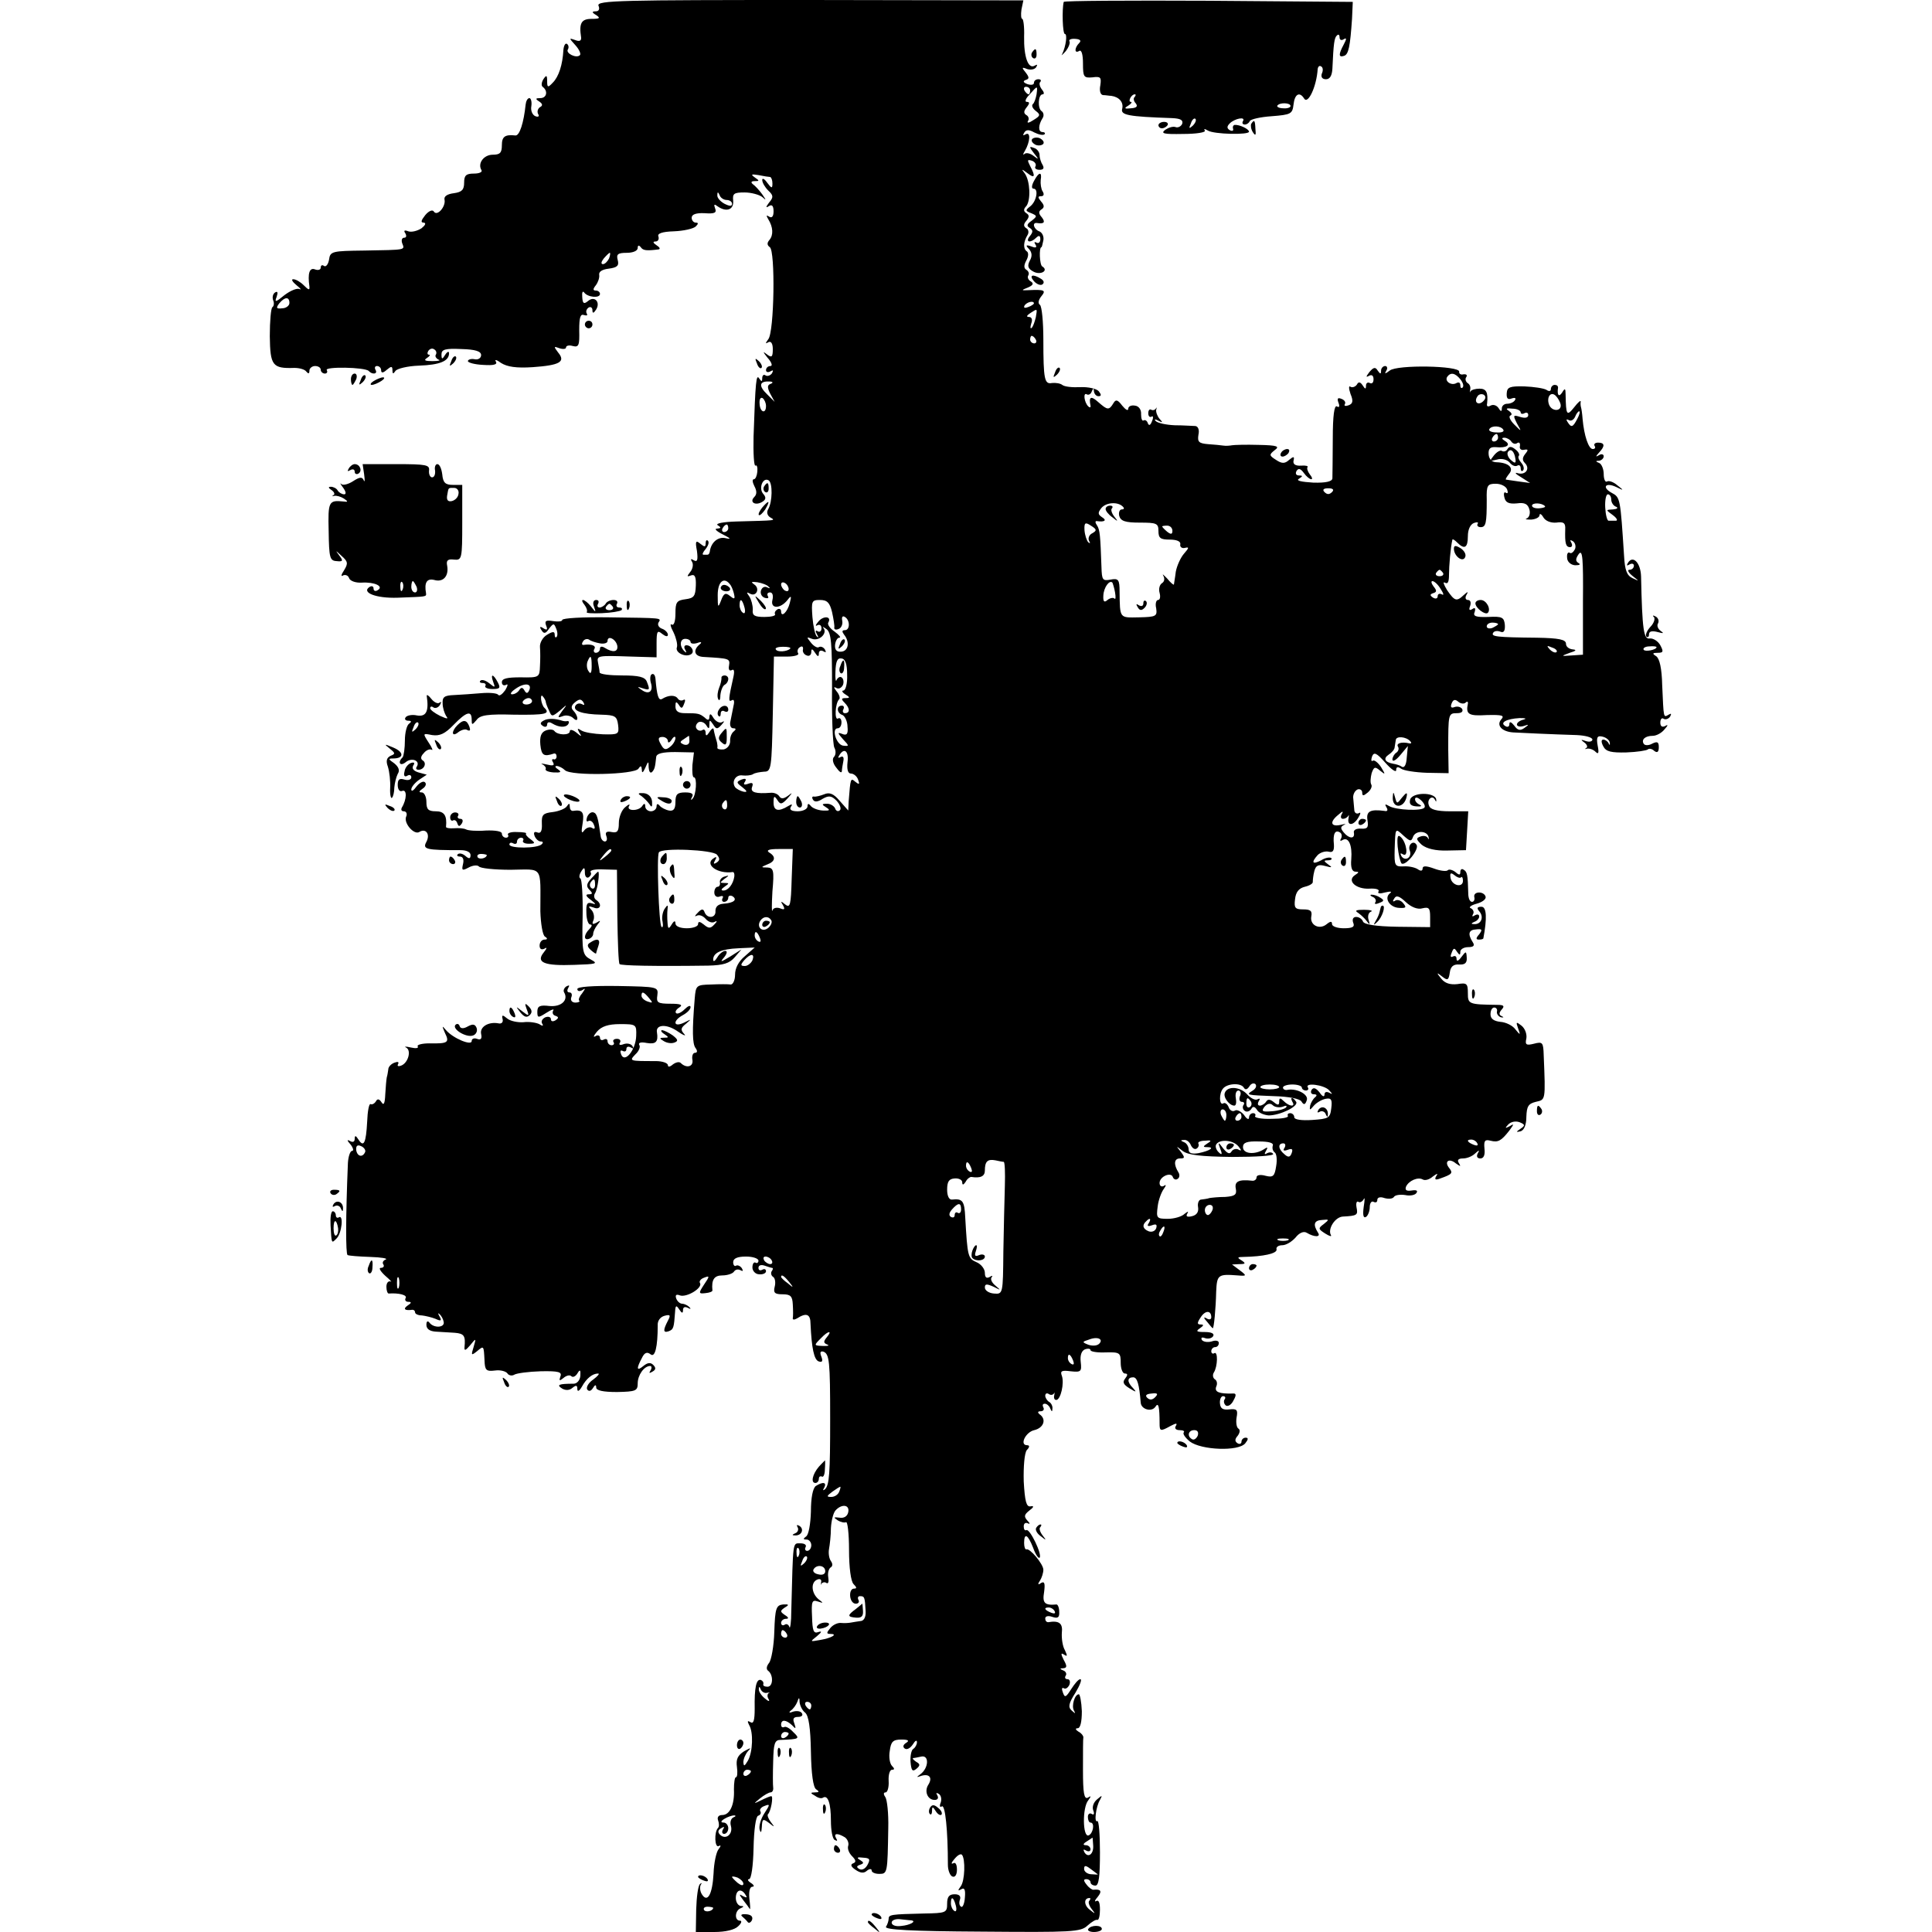 <?xml version="1.0" standalone="no"?>
<!DOCTYPE svg PUBLIC "-//W3C//DTD SVG 20010904//EN"
 "http://www.w3.org/TR/2001/REC-SVG-20010904/DTD/svg10.dtd">
<svg version="1.0" xmlns="http://www.w3.org/2000/svg"
 width="512pt" height="512pt" viewBox="0 0 512 512"
 preserveAspectRatio="xMidYMid meet">
<g transform="translate(0,512) scale(0.1,-0.1)"
fill="#000000" stroke="none">
<path d="M1586 5105 c4 -9 1 -15 -7 -15 -11 0 -11 -3 1 -10 12 -8 9 -10 -12
-10 -27 0 -34 -11 -28 -49 1 -9 -4 -12 -16 -7 -17 6 -16 5 1 -14 10 -11 15
-23 12 -26 -9 -10 -39 5 -32 15 3 5 2 12 -3 15 -4 2 -8 -5 -9 -17 -2 -38 -12
-70 -28 -86 -13 -14 -15 -13 -15 4 0 16 -2 17 -10 5 -5 -8 -6 -17 -2 -20 15
-11 11 -30 -6 -30 -13 0 -14 -2 -3 -9 9 -6 10 -11 2 -15 -6 -4 -8 -12 -5 -18
4 -6 1 -9 -7 -6 -8 3 -13 15 -11 26 2 12 -1 22 -5 22 -5 0 -9 -8 -10 -17 -5
-48 -16 -83 -27 -82 -28 3 -36 -3 -36 -26 0 -20 -5 -25 -24 -25 -24 0 -41 -23
-30 -41 3 -5 -6 -9 -20 -9 -21 0 -26 -5 -26 -24 0 -19 -6 -25 -27 -28 -17 -2
-27 -8 -25 -17 4 -18 -19 -45 -28 -32 -3 6 -13 3 -23 -9 -11 -14 -13 -20 -4
-20 7 -1 4 -7 -6 -15 -11 -7 -26 -11 -35 -8 -10 4 -13 2 -8 -5 4 -7 3 -12 -3
-12 -6 0 -8 -7 -5 -15 7 -18 11 -17 -101 -19 -85 -1 -90 -2 -93 -24 -2 -12 -8
-20 -13 -17 -5 4 -9 2 -9 -4 0 -6 -7 -8 -15 -5 -15 6 -20 -11 -15 -45 1 -11
-2 -10 -15 3 -9 9 -21 16 -28 16 -6 0 -2 -7 9 -16 10 -8 14 -13 8 -10 -7 3
-24 -4 -40 -16 -23 -19 -27 -20 -21 -5 4 12 3 16 -4 12 -6 -4 -8 -13 -5 -21 3
-7 2 -15 -2 -18 -4 -2 -7 -37 -7 -77 1 -78 7 -86 65 -84 14 0 28 -4 32 -10 5
-6 8 -6 8 3 0 6 7 12 15 12 8 0 15 -4 15 -10 0 -5 5 -10 11 -10 5 0 8 4 5 9
-7 10 101 8 111 -2 10 -11 25 -8 18 3 -3 6 -1 10 4 10 6 0 11 -5 11 -11 0 -8
5 -8 15 1 12 10 15 10 15 -1 0 -10 2 -11 8 -2 4 6 32 13 62 14 56 2 80 12 80
33 0 6 -5 4 -10 -4 -8 -13 -10 -13 -10 1 0 13 10 16 53 14 37 -1 52 -6 52 -16
0 -8 -8 -13 -17 -11 -10 2 -18 -1 -18 -5 0 -4 18 -9 40 -10 29 -2 39 1 34 9
-4 6 2 5 14 -4 16 -10 40 -14 84 -11 71 5 88 14 67 39 -12 16 -12 17 4 11 9
-3 17 -2 17 2 0 5 8 7 18 4 16 -4 18 2 17 42 0 34 3 44 13 40 7 -2 10 -1 7 4
-3 5 -1 12 5 16 5 3 10 0 10 -7 0 -9 3 -9 10 2 12 20 -5 37 -22 22 -11 -9 -14
-6 -15 11 -1 12 1 17 5 12 9 -13 42 -16 42 -4 0 5 -5 9 -11 9 -8 0 -8 4 0 14
6 8 10 20 9 27 -2 9 8 15 25 17 23 3 28 8 24 23 -4 15 0 19 24 19 16 0 29 5
29 13 0 7 3 8 8 2 6 -9 15 -10 47 -6 6 1 3 6 -5 11 -9 6 -11 10 -3 10 7 0 10
6 8 13 -4 8 9 13 41 14 26 1 52 7 58 13 7 7 7 10 0 10 -6 0 -11 6 -11 13 0 9
12 13 34 12 27 -2 33 1 28 13 -4 11 -2 12 7 5 23 -16 43 -9 41 15 -2 19 2 22
30 22 18 0 39 -6 47 -12 11 -10 11 -9 0 7 -8 11 -19 23 -25 27 -6 5 -4 8 5 8
13 0 13 1 0 10 -11 8 -9 9 10 6 14 -3 28 -5 31 -5 3 -1 6 -8 6 -17 0 -14 -2
-14 -14 2 -7 10 -13 13 -13 7 0 -7 7 -19 16 -28 14 -13 14 -18 2 -32 -9 -12
-9 -15 0 -9 8 5 12 0 12 -14 0 -13 -4 -19 -12 -14 -7 5 -8 3 -2 -7 13 -21 14
-42 3 -55 -7 -8 -6 -14 1 -19 15 -9 12 -225 -4 -244 -8 -11 -8 -13 0 -8 7 4
12 -3 12 -18 0 -22 -3 -24 -17 -13 -10 8 -9 5 3 -10 11 -12 14 -22 8 -22 -7 0
-12 -5 -12 -11 0 -5 5 -7 12 -3 7 4 8 3 4 -5 -4 -6 -12 -9 -17 -6 -5 4 -9 0
-9 -7 0 -10 -2 -10 -8 -1 -8 13 -10 -7 -15 -154 -1 -44 1 -79 5 -77 4 3 6 -5
5 -16 -1 -11 -5 -20 -9 -20 -5 0 -4 -8 1 -18 7 -13 7 -22 0 -29 -14 -14 3 -24
21 -13 10 6 11 12 2 22 -12 15 0 44 15 35 11 -7 10 -57 -1 -76 -5 -8 -3 -17 5
-22 15 -9 19 -8 -89 -11 -35 -1 -57 -5 -50 -10 10 -6 9 -8 -2 -9 -8 0 -1 -7
15 -15 22 -11 24 -14 7 -10 -20 4 -38 -12 -41 -36 -1 -5 -3 -8 -6 -8 -3 0 -8
0 -11 0 -4 0 -1 7 6 15 7 9 10 18 6 22 -3 3 -6 1 -6 -7 0 -10 -3 -10 -14 -1
-12 10 -14 7 -9 -19 3 -24 1 -30 -8 -25 -8 5 -10 4 -5 -4 4 -6 2 -19 -5 -27
-9 -12 -9 -13 2 -9 10 4 14 -3 13 -27 -1 -28 -5 -33 -27 -36 -24 -3 -27 -8
-27 -38 0 -20 -4 -33 -10 -29 -5 3 -3 -6 5 -21 7 -15 11 -32 9 -39 -6 -14 22
-28 37 -19 11 6 2 24 -12 24 -6 0 -7 -6 -3 -12 4 -7 3 -9 -1 -5 -15 13 -14 34
1 34 8 0 14 -4 14 -8 0 -5 8 -6 18 -3 10 4 13 2 7 -3 -20 -16 -15 -33 10 -34
68 -4 70 -4 67 -23 -2 -10 1 -15 7 -12 6 4 8 -2 5 -16 -14 -62 -14 -69 -5 -64
6 4 8 -2 5 -14 -2 -11 -6 -29 -8 -40 -3 -11 0 -20 7 -20 8 0 8 -3 2 -8 -6 -4
-11 -16 -10 -26 0 -11 -8 -20 -17 -22 -10 -1 -17 1 -17 4 1 4 0 10 -1 15 -3 9
-7 24 -9 35 -1 4 -6 0 -11 -8 -7 -11 -10 -11 -10 -2 0 7 -4 11 -9 7 -5 -3 -12
-1 -15 4 -4 5 -1 13 5 17 6 3 15 0 20 -7 7 -12 9 -11 9 1 0 13 1 13 10 0 8
-13 11 -13 22 -1 8 9 9 12 1 7 -6 -3 -16 2 -22 11 -7 12 -10 13 -11 4 0 -10
-4 -11 -12 -3 -14 11 -17 12 -53 12 -17 0 -25 5 -25 18 0 13 2 14 9 4 7 -11 9
-10 14 3 4 9 3 13 -2 10 -5 -3 -12 -1 -15 4 -7 10 -25 9 -41 -1 -10 -6 -14 8
-18 54 -1 9 -5 14 -10 11 -4 -2 -5 -13 -2 -23 7 -23 -6 -32 -25 -18 -12 8 -12
9 3 4 19 -6 20 -5 11 18 -5 12 -21 16 -65 16 -32 0 -59 3 -60 8 0 4 -2 15 -4
25 -4 20 -2 20 88 17 l67 -2 0 37 c0 32 2 36 15 25 9 -7 15 -8 15 -2 0 5 -7
13 -16 16 -8 3 -12 10 -9 16 8 13 13 12 -132 14 -68 1 -123 -2 -123 -7 0 -4
-11 -5 -24 -3 -19 3 -23 1 -19 -11 5 -12 3 -14 -7 -8 -9 6 -11 4 -5 -5 6 -10
11 -10 20 4 12 15 13 15 19 0 4 -9 4 -19 1 -22 -3 -3 -5 0 -5 6 0 9 -5 9 -20
0 -12 -7 -20 -22 -19 -33 1 -11 1 -34 0 -50 -1 -30 -2 -31 -51 -30 -36 0 -50
-3 -50 -13 0 -7 5 -10 11 -7 6 4 5 -2 -2 -14 -8 -11 -16 -17 -19 -12 -3 4 -23
6 -45 4 -22 -2 -54 -4 -72 -5 -25 -1 -31 -5 -30 -22 0 -12 5 -26 9 -33 7 -9 4
-9 -16 0 -14 7 -26 16 -26 20 0 5 4 6 9 2 5 -3 13 0 17 7 4 7 4 10 -1 6 -4 -4
-14 0 -22 10 -7 9 -13 13 -12 7 6 -41 -2 -55 -26 -51 -13 3 -27 0 -30 -5 -4
-5 0 -9 7 -9 9 0 9 -3 2 -8 -6 -4 -11 -24 -11 -44 0 -21 -3 -41 -6 -45 -14
-13 -7 -25 8 -13 15 13 39 5 30 -11 -4 -5 -2 -9 4 -9 15 0 23 18 11 25 -6 4
-5 11 3 19 6 8 16 12 21 9 4 -3 1 6 -8 19 -16 25 -16 25 9 20 20 -3 34 3 57
27 34 35 48 39 48 14 0 -15 1 -15 13 -1 9 13 30 16 100 14 83 -1 96 2 80 18
-4 3 -8 14 -9 22 -1 9 1 13 4 9 4 -4 7 -10 8 -13 0 -4 4 -15 9 -25 7 -17 8
-17 29 0 20 18 20 17 6 -1 -13 -18 -13 -19 1 -14 9 4 22 1 28 -5 6 -6 11 -7
11 -1 0 6 -5 15 -10 20 -8 8 -6 15 4 23 11 9 16 9 22 0 4 -7 3 -9 -4 -5 -6 3
-13 2 -17 -4 -8 -14 18 -23 69 -24 36 -1 41 -4 44 -27 3 -25 1 -26 -40 -25
-24 1 -49 5 -57 10 -11 7 -12 6 -6 -5 8 -12 6 -12 -8 0 -9 7 -17 9 -17 3 0
-11 -32 -11 -41 1 -3 4 -13 5 -23 1 -12 -5 -16 -16 -14 -38 3 -28 9 -32 36
-23 4 1 7 -2 7 -8 0 -5 -4 -9 -8 -7 -5 1 -5 -3 -1 -9 4 -8 -1 -9 -17 -5 -13 3
-18 3 -11 0 6 -3 10 -9 8 -12 -2 -4 7 -8 21 -9 19 -1 22 1 12 8 -8 5 -9 9 -4
9 6 0 16 -5 22 -11 16 -16 185 -12 195 4 6 9 8 8 9 -3 0 -10 3 -8 9 5 8 19 9
19 9 1 1 -11 4 -16 9 -12 7 8 8 12 11 40 1 9 16 13 50 13 l50 -1 -4 -33 c-1
-18 0 -33 4 -33 9 0 6 -48 -4 -57 -4 -5 -5 -2 -1 5 5 8 -1 12 -18 12 -21 0
-26 -5 -26 -25 0 -19 -5 -25 -17 -23 -10 2 -21 8 -25 13 -5 6 -8 5 -8 -2 0 -7
-7 -13 -15 -13 -8 0 -15 6 -15 13 0 8 -3 9 -8 1 -9 -14 -43 -14 -35 0 4 6 -1
5 -10 -3 -9 -7 -17 -26 -17 -42 0 -22 -4 -27 -19 -24 -14 3 -18 -1 -14 -11 3
-8 1 -14 -4 -14 -5 0 -10 6 -11 13 -7 50 -10 61 -19 64 -6 2 -13 -3 -17 -12
-3 -9 -2 -14 3 -11 5 3 12 -1 15 -10 4 -9 2 -13 -5 -8 -6 4 -16 0 -21 -7 -7
-10 -8 -4 -4 19 5 30 -1 37 -26 33 -5 0 -8 5 -8 11 0 10 -2 10 -8 1 -4 -6 -21
-13 -37 -15 -26 -3 -30 -7 -29 -31 1 -19 -3 -27 -12 -23 -8 3 -11 0 -7 -10 3
-7 10 -14 16 -14 6 0 7 -3 3 -7 -11 -12 -86 -12 -86 -1 0 5 5 6 10 3 6 -3 10
-1 10 4 0 6 5 11 11 11 5 0 8 -4 5 -8 -2 -4 4 -8 15 -8 18 0 18 2 5 12 -9 6
-14 13 -12 15 3 2 -8 4 -24 4 -16 1 -26 -3 -24 -7 3 -4 0 -8 -5 -8 -6 0 -11 5
-11 11 0 6 -17 9 -43 8 -24 -2 -47 0 -52 3 -6 3 -20 4 -32 3 -12 -1 -22 1 -21
4 3 30 -5 41 -27 41 -20 0 -25 5 -25 25 0 14 -6 25 -12 25 -9 0 -8 3 2 10 8 5
11 13 6 17 -4 4 -14 -1 -22 -11 -8 -11 -14 -15 -14 -8 0 6 9 17 20 25 l21 14
-22 6 c-13 4 -18 10 -14 18 5 7 3 10 -6 7 -8 -3 -16 -13 -17 -23 -3 -10 0 -15
7 -11 6 4 11 2 11 -4 0 -6 -8 -9 -18 -6 -13 4 -18 1 -18 -14 0 -12 5 -19 12
-16 13 5 12 -23 -1 -44 -3 -6 -1 -10 5 -10 7 0 10 -7 6 -15 -6 -17 21 -48 35
-40 17 11 30 -5 19 -26 -11 -20 -1 -22 91 -22 15 0 26 -5 26 -13 0 -10 -4 -11
-14 -2 -7 6 -16 8 -20 4 -3 -3 -1 -6 6 -6 8 0 11 -8 8 -20 -4 -17 -2 -18 15
-9 11 6 23 7 27 3 3 -5 41 -9 84 -9 88 1 79 13 79 -110 1 -33 6 -63 12 -67 8
-5 7 -8 -1 -8 -7 0 -13 -7 -13 -16 0 -9 5 -12 13 -8 7 5 7 1 -2 -10 -22 -27 2
-36 81 -33 59 2 64 3 44 14 -22 12 -24 17 -22 113 1 55 -2 101 -6 102 -4 2 -3
10 2 18 8 13 10 12 10 -3 0 -10 5 -15 10 -12 6 4 8 10 5 14 -2 5 12 8 33 7
l37 -1 1 -123 c1 -67 3 -125 6 -127 4 -4 88 -6 235 -4 40 1 56 6 70 22 l18 21
-30 -19 c-25 -15 -28 -16 -16 -2 8 10 9 17 3 17 -6 0 -16 -8 -21 -17 -6 -10
-11 -13 -11 -6 0 18 21 28 67 30 l43 2 -26 -23 c-17 -14 -26 -32 -26 -49 0
-15 -6 -27 -12 -26 -6 1 -29 1 -51 0 -40 -1 -41 -2 -44 -38 -7 -85 -6 -119 2
-130 6 -8 5 -13 -1 -13 -6 0 -9 -9 -7 -19 3 -18 -16 -23 -31 -8 -4 4 -13 2
-21 -4 -8 -7 -13 -7 -13 -2 0 6 -15 11 -32 11 -71 0 -71 0 -54 18 9 8 14 20
10 25 -3 6 5 8 20 5 24 -4 31 3 27 28 -4 21 25 23 53 4 17 -12 26 -15 19 -8
-10 11 -9 16 5 27 15 13 15 13 -5 3 -29 -14 -31 5 -3 20 11 6 20 15 20 21 0 6
-7 3 -16 -6 -9 -9 -19 -13 -22 -10 -4 3 0 10 8 15 11 7 4 10 -23 10 -34 0 -38
3 -35 22 3 23 1 23 -104 25 -68 1 -108 -2 -108 -8 0 -6 6 -7 13 -3 9 6 9 5 0
-8 -7 -8 -11 -17 -8 -20 3 -2 -2 -5 -10 -5 -9 0 -14 6 -11 14 3 7 1 13 -5 13
-6 0 -7 5 -3 12 4 7 3 8 -5 4 -6 -4 -9 -11 -6 -16 12 -20 -7 -39 -39 -36 -25
3 -32 0 -32 -15 0 -17 2 -17 24 -3 14 9 22 11 18 6 -3 -6 -1 -12 6 -14 9 -3 9
-6 0 -12 -7 -4 -12 -3 -12 3 0 6 -7 8 -15 5 -8 -4 -12 -11 -8 -17 4 -6 1 -7
-8 -1 -8 4 -27 7 -42 5 -15 -1 -35 3 -43 10 -12 10 -15 10 -12 -2 2 -8 -3 -13
-11 -11 -26 5 -50 -9 -46 -28 3 -13 -1 -17 -11 -13 -8 3 -14 0 -14 -6 0 -13
-49 7 -68 29 -11 13 -11 12 -3 -7 13 -26 8 -29 -41 -28 -20 0 -34 -4 -31 -8 3
-5 -5 -6 -18 -3 -13 3 -19 3 -13 0 15 -7 6 -41 -13 -48 -8 -3 -11 -1 -8 4 3 6
-1 7 -9 4 -9 -3 -17 -11 -17 -18 -1 -6 -2 -15 -4 -21 -1 -5 -3 -26 -4 -45 -1
-24 -4 -31 -10 -21 -6 9 -11 10 -15 2 -4 -6 -10 -9 -14 -7 -4 2 -8 -19 -9 -47
-3 -56 -9 -69 -23 -47 -7 11 -10 12 -10 2 0 -8 -5 -10 -12 -6 -9 5 -9 2 1 -9
7 -9 9 -17 4 -17 -5 0 -10 -15 -11 -32 -6 -145 -6 -240 -1 -244 4 -2 31 -4 60
-5 30 -1 48 -4 41 -7 -6 -2 -10 -8 -6 -13 3 -5 0 -9 -7 -9 -6 0 -1 -9 12 -21
13 -11 19 -18 14 -15 -6 2 -11 -4 -11 -14 0 -10 3 -18 6 -18 27 2 50 -4 45
-12 -3 -5 0 -10 7 -10 9 0 9 -3 -2 -10 -13 -9 -7 -14 13 -11 4 0 7 -3 7 -7 0
-4 8 -8 18 -8 9 -1 26 -5 36 -9 15 -7 17 -5 11 6 -5 8 -4 11 0 6 5 -4 10 -14
11 -21 2 -15 -27 -16 -38 -1 -5 6 -8 3 -8 -6 0 -11 9 -17 25 -18 14 -1 36 -2
50 -3 25 -2 29 -8 26 -38 -1 -11 3 -9 15 5 16 20 16 19 9 -5 -7 -22 -6 -23 9
-11 18 15 18 16 20 -24 1 -26 4 -30 28 -27 14 2 29 -2 33 -8 3 -5 12 -7 18 -3
7 4 38 8 70 9 48 1 57 -2 52 -14 -4 -12 -2 -12 8 -4 8 7 17 9 21 5 4 -4 11 -1
16 7 7 12 9 10 8 -6 -1 -12 -9 -21 -18 -21 -40 0 -46 -3 -30 -13 9 -5 19 -5
27 2 10 8 13 7 13 -3 0 -8 5 -6 12 6 12 22 28 35 43 35 5 0 -1 -7 -13 -16 -12
-8 -19 -20 -16 -26 4 -6 10 -5 15 3 6 10 9 10 9 2 0 -8 18 -12 55 -12 50 1 55
3 55 23 0 22 17 46 33 46 4 0 5 -5 1 -12 -5 -7 -3 -8 5 -3 9 5 10 10 2 18 -7
7 -15 6 -26 -3 -18 -15 -19 -7 -4 21 7 15 14 17 23 10 12 -10 19 20 19 76 -1
13 7 23 18 26 15 4 17 2 9 -13 -13 -25 -13 -33 2 -28 13 5 14 9 17 51 1 18 3
19 11 7 7 -11 10 -11 10 -2 0 8 5 10 13 6 7 -4 9 -3 4 2 -5 5 -14 9 -19 9 -6
0 -13 6 -16 14 -3 9 0 12 10 8 18 -6 61 20 53 33 -3 4 2 11 11 14 15 6 15 4 0
-18 -15 -23 -15 -25 3 -23 11 1 19 4 19 7 -3 29 5 40 26 40 14 0 28 5 31 10 4
6 11 7 17 4 7 -4 8 -2 4 5 -4 6 -11 9 -15 7 -4 -3 -8 1 -8 9 0 10 11 15 34 15
18 0 33 -5 33 -11 0 -5 -4 -8 -8 -5 -4 2 -8 -3 -8 -13 0 -9 8 -18 18 -18 10
-1 18 3 18 8 0 6 -5 7 -10 4 -6 -3 -10 -1 -10 5 0 7 7 9 16 6 9 -3 18 -6 20
-6 3 0 3 -4 -1 -9 -3 -5 -1 -12 4 -15 5 -3 7 -15 4 -26 -4 -16 0 -20 21 -20
21 0 26 -5 27 -27 1 -16 1 -32 0 -36 -1 -5 4 -5 11 -1 25 16 36 12 36 -15 3
-63 9 -95 22 -99 9 -3 11 1 7 12 -5 12 -3 16 5 14 16 -6 18 -25 18 -178 0
-145 -2 -176 -14 -187 -5 -4 -6 -2 -2 4 8 15 -3 17 -22 5 -8 -6 -13 -31 -13
-68 -1 -33 -6 -62 -13 -66 -8 -6 -8 -8 2 -8 6 0 12 -7 12 -15 0 -8 -5 -15 -11
-15 -5 0 -7 5 -4 10 3 6 -3 10 -14 10 -21 0 -19 9 -24 -179 0 -30 -3 -49 -5
-43 -2 7 -8 10 -13 6 -5 -3 -9 0 -9 5 0 6 6 11 13 11 8 0 7 4 -3 10 -13 9 -13
11 0 20 12 7 11 9 -5 8 -18 -2 -21 -10 -23 -72 -1 -38 -8 -76 -14 -83 -7 -9
-8 -17 -2 -21 14 -11 13 -42 -2 -42 -8 0 -13 3 -11 7 1 5 -2 9 -7 11 -12 3
-17 -21 -16 -76 0 -31 -3 -41 -11 -36 -8 5 -9 3 -4 -7 12 -19 10 -72 -3 -95
-9 -15 -11 -16 -12 -4 0 9 6 22 12 29 10 10 8 10 -10 0 -17 -11 -22 -21 -19
-42 2 -15 1 -27 -3 -27 -3 0 -5 -15 -5 -32 2 -41 -11 -68 -31 -68 -10 0 -14
-6 -11 -14 3 -8 3 -17 0 -20 -11 -11 -9 -55 2 -48 6 3 6 0 -1 -9 -6 -8 -12
-36 -13 -64 -3 -55 -16 -79 -31 -55 -5 8 -6 19 -3 25 4 5 2 6 -2 2 -5 -4 -9
-34 -10 -67 l-1 -60 49 0 c30 0 54 6 63 15 9 8 11 15 5 15 -15 0 -14 27 2 33
9 4 9 6 0 6 -7 1 -13 10 -13 21 0 22 15 27 26 8 5 -7 3 -8 -7 -3 -11 7 -11 5
1 -11 8 -10 16 -21 17 -23 2 -2 1 10 -1 27 -2 19 1 32 8 32 6 0 4 5 -4 10 -8
5 -10 10 -5 10 6 0 11 35 12 82 1 49 6 84 12 86 6 2 9 7 6 12 -3 4 2 11 11 14
15 6 15 4 0 -19 -10 -15 -15 -34 -13 -43 3 -11 5 -9 6 7 1 21 3 22 19 10 15
-12 16 -12 5 2 -7 9 -10 18 -8 21 8 7 15 48 9 48 -3 0 -15 -5 -27 -11 -21 -10
-21 -10 -3 5 11 9 24 16 28 16 5 0 8 6 7 13 -1 6 -1 38 0 69 1 47 4 57 19 57
51 2 53 3 34 21 -9 10 -20 16 -24 13 -5 -2 -8 1 -8 6 0 15 13 14 29 -1 10 -11
11 -10 6 5 -5 12 -2 17 10 17 9 0 14 4 10 10 -3 5 -13 7 -23 4 -10 -4 -13 -3
-6 3 6 4 14 15 17 23 4 13 6 12 6 -1 1 -9 7 -22 15 -28 9 -8 14 -40 15 -103 1
-59 6 -95 14 -100 9 -6 8 -8 -3 -8 -13 0 -13 -2 0 -9 8 -6 17 -8 21 -5 13 8
21 -15 21 -61 0 -25 4 -48 10 -51 7 -4 8 -2 4 4 -8 14 3 15 23 3 7 -5 11 -15
9 -22 -3 -8 2 -20 10 -28 11 -11 11 -16 3 -19 -8 -3 -6 -9 6 -17 13 -9 22 -10
30 -3 7 6 13 6 13 1 0 -5 9 -9 20 -9 22 0 22 2 24 121 1 39 -3 76 -8 83 -5 7
-5 12 1 12 5 0 9 14 8 30 -1 17 3 30 9 30 7 0 7 3 0 10 -6 6 -9 24 -6 40 3 25
9 30 31 30 18 0 22 -3 12 -9 -8 -5 -9 -11 -3 -15 6 -4 15 2 21 11 6 10 11 13
11 6 0 -6 -4 -14 -10 -18 -5 -3 -8 -19 -7 -34 2 -23 5 -27 15 -19 11 9 11 13
0 19 -7 5 -11 9 -8 10 3 0 13 2 22 4 21 4 19 -31 -3 -47 -11 -8 -11 -9 3 -4
21 6 30 -5 18 -24 -11 -17 -2 -40 17 -40 8 0 11 5 7 12 -4 7 -3 8 4 4 6 -4 8
-14 5 -23 -4 -9 -2 -14 3 -10 9 5 16 -64 16 -155 0 -15 6 -29 12 -31 7 -3 12
5 12 18 0 14 -4 21 -10 17 -6 -3 -5 2 3 11 8 10 16 15 20 12 10 -11 8 -70 -3
-84 -8 -11 -8 -13 1 -8 9 6 12 -1 10 -22 -1 -16 -6 -27 -10 -24 -5 3 -6 11 -3
19 3 9 -2 14 -14 14 -15 0 -20 -7 -20 -25 0 -24 -3 -25 -62 -26 -87 -2 -93 -3
-93 -14 0 -5 -3 -15 -7 -21 -5 -8 66 -12 253 -13 240 -2 263 -1 281 16 11 10
23 17 26 15 4 -1 7 11 7 27 0 18 -3 27 -10 23 -5 -3 -4 2 4 11 12 15 9 21 -11
19 -3 -1 -12 5 -18 13 -9 11 -9 15 -1 15 6 0 11 -4 11 -8 0 -5 6 -9 13 -9 9 0
12 24 12 88 0 48 -3 85 -7 83 -9 -6 -4 38 7 56 7 13 6 13 -7 2 -10 -8 -14 -20
-11 -29 4 -10 2 -14 -4 -10 -5 3 -10 0 -10 -8 0 -8 3 -15 7 -15 12 0 7 -29 -5
-34 -16 -6 -17 74 -1 93 8 11 8 13 -1 7 -10 -5 -13 12 -13 73 0 45 0 84 1 87
0 4 -5 11 -13 15 -8 5 -9 9 -2 9 7 0 11 17 11 45 -1 25 -5 45 -8 45 -11 0 -20
-31 -13 -43 5 -9 4 -9 -6 0 -10 9 -8 19 10 47 12 20 18 36 13 36 -5 0 -15 -12
-24 -26 -14 -22 -17 -24 -22 -10 -4 10 -3 15 2 12 5 -3 11 1 15 9 3 8 1 15 -5
15 -6 0 -8 4 -5 9 4 5 0 12 -6 14 -10 4 -10 6 0 6 10 1 10 6 1 22 -8 16 -8 20
1 14 9 -6 9 -3 2 12 -6 10 -9 31 -8 46 3 25 -7 33 -36 28 -5 0 -8 4 -8 10 0 6
8 8 19 4 15 -5 19 -1 18 14 0 11 -4 19 -7 19 -32 -3 -38 4 -33 33 3 23 1 29
-8 24 -8 -6 -10 -4 -3 6 5 8 9 21 9 29 0 15 -36 58 -45 54 -3 -1 -6 6 -6 17 0
28 10 23 24 -13 6 -17 14 -29 17 -26 8 7 -26 78 -35 73 -4 -2 -7 2 -7 10 0 8
5 11 11 8 6 -3 6 0 -1 7 -10 11 -9 16 5 27 12 9 13 13 3 11 -11 -2 -15 13 -18
66 -1 40 2 75 8 83 8 8 8 13 1 13 -21 0 -4 35 19 40 25 6 33 29 14 42 -6 5 -5
8 3 8 7 0 10 5 7 10 -3 6 -2 10 4 10 5 0 12 -6 14 -12 4 -10 6 -10 6 -1 1 6
-3 15 -9 18 -5 3 -10 11 -10 16 0 6 4 8 9 5 5 -4 11 -3 14 1 2 5 2 2 1 -4 -2
-7 0 -13 5 -13 12 0 22 45 15 64 -5 13 0 15 23 12 28 -3 30 -1 27 25 -2 17 2
29 11 33 8 3 15 2 15 -2 0 -4 18 -7 40 -6 38 1 40 -1 40 -28 0 -15 5 -28 11
-28 8 0 8 -4 1 -13 -8 -10 -5 -16 11 -26 18 -11 20 -11 10 0 -17 17 -16 29 0
29 11 0 16 -19 20 -67 1 -18 29 -26 39 -11 8 13 11 0 11 -44 0 -21 2 -22 29
-7 15 8 19 8 14 0 -4 -6 0 -11 10 -11 10 0 14 -3 11 -6 -3 -4 4 -14 16 -24 30
-23 129 -27 147 -5 8 10 9 15 1 15 -6 0 -11 -5 -11 -11 0 -5 -5 -7 -10 -4 -8
5 -8 11 0 20 6 8 7 16 2 19 -5 3 -7 16 -5 29 4 21 1 24 -19 22 -17 -2 -24 2
-25 16 -1 10 3 19 8 19 6 0 8 -4 4 -9 -3 -5 -1 -12 4 -16 6 -3 15 3 20 14 8
14 7 19 -2 18 -36 -1 -49 4 -44 18 4 8 2 17 -4 20 -5 4 -6 12 -2 18 10 16 11
57 1 51 -4 -3 -8 0 -8 5 0 6 5 11 10 11 6 0 10 5 10 11 0 6 -8 8 -19 4 -11 -3
-22 -1 -26 4 -3 6 0 8 8 5 8 -3 18 -1 22 5 4 7 -5 11 -22 11 -22 0 -25 2 -13
10 10 7 11 10 2 10 -10 0 -10 4 0 19 12 19 28 19 28 0 0 -6 -6 -7 -12 -3 -9 5
-9 2 1 -9 7 -9 14 -17 15 -17 3 0 8 52 9 97 2 45 5 47 57 43 24 -2 25 -1 5 14
l-20 15 20 1 c16 0 17 2 5 10 -12 7 -11 9 5 9 53 1 90 9 88 20 -2 6 5 11 15
11 10 0 25 9 35 20 10 13 22 18 30 13 20 -12 38 -12 30 0 -14 22 -11 33 11 34
19 2 19 1 4 -11 -15 -11 -15 -13 4 -25 11 -7 18 -9 15 -4 -9 16 11 48 32 49
38 2 40 4 36 24 -2 11 0 18 5 15 4 -3 11 1 14 7 3 7 3 -2 0 -20 -3 -22 -1 -31
6 -27 5 3 10 15 10 26 0 11 5 17 10 14 6 -3 10 -1 10 5 0 7 8 9 19 5 11 -3 22
-2 25 3 3 5 16 7 30 5 13 -3 27 0 30 6 4 6 -1 8 -13 6 -14 -2 -18 1 -15 10 7
16 32 27 45 19 6 -3 17 0 26 8 12 9 15 9 9 1 -5 -9 -2 -11 11 -6 31 11 34 14
24 27 -15 18 -1 28 17 13 13 -9 14 -9 8 1 -5 8 -1 12 11 12 11 0 25 6 32 13
11 10 13 10 7 0 -4 -8 -1 -13 7 -13 9 0 13 9 11 26 -2 21 1 25 16 21 20 -5 28
-1 50 27 13 18 13 19 0 11 -12 -6 -12 -5 -3 5 7 7 19 10 30 6 15 -6 15 -9 3
-17 -13 -9 -13 -10 0 -7 9 3 15 17 15 38 1 28 5 35 25 40 26 6 26 2 21 123 -1
35 -3 37 -26 31 -20 -5 -24 -3 -20 14 2 12 -4 27 -13 34 -14 11 -15 10 -9 -7
7 -19 6 -19 -7 -3 -7 10 -25 19 -40 20 -17 2 -26 8 -26 20 0 10 4 18 10 18 5
0 9 -5 7 -11 -1 -6 4 -13 11 -15 7 -1 8 0 2 3 -8 3 -8 9 0 18 8 9 5 12 -12 12
-76 1 -78 2 -78 31 0 26 -3 28 -28 24 -19 -2 -33 2 -43 15 -13 16 -12 17 3 5
14 -11 17 -10 20 10 2 16 9 23 25 22 15 -1 21 4 20 18 -1 18 -2 18 -14 2 -8
-11 -13 -13 -13 -5 0 7 -4 9 -10 6 -6 -3 -7 1 -3 10 5 13 7 14 14 3 7 -10 9
-10 9 0 0 6 9 12 21 12 14 0 18 4 12 13 -14 22 -11 33 9 34 16 2 17 -1 8 -13
-9 -10 -9 -14 -1 -14 6 0 11 1 12 3 10 53 9 84 -5 84 -12 0 -13 -4 -5 -13 12
-15 4 -34 -14 -33 -9 0 -9 2 0 6 7 2 13 9 13 14 0 6 -5 7 -12 3 -6 -4 -8 -3
-4 4 3 5 0 12 -6 15 -7 2 0 8 15 12 15 4 26 12 24 19 -5 15 -33 14 -30 -1 2
-7 -1 -13 -6 -13 -6 0 -10 10 -10 23 -1 49 -3 57 -12 62 -5 4 -9 1 -9 -6 0 -8
-3 -9 -13 0 -8 6 -17 8 -20 5 -3 -4 -20 -2 -36 4 -22 8 -31 8 -31 0 0 -6 -5
-7 -12 -2 -7 5 -24 9 -38 8 -24 -1 -25 2 -24 45 2 59 1 57 24 36 17 -15 20
-16 25 -2 7 17 38 16 41 -2 1 -6 0 -7 -2 -2 -3 6 -12 7 -20 4 -12 -4 -11 -8 4
-22 13 -10 36 -16 68 -15 l49 1 3 51 3 52 -49 0 c-35 0 -52 5 -55 15 -7 16 9
30 16 15 3 -6 4 -5 3 2 -4 19 -63 19 -69 -1 -3 -12 2 -17 17 -18 12 -1 15 1 9
4 -7 3 -13 9 -13 15 0 6 6 6 15 -2 8 -7 13 -16 10 -20 -6 -10 -76 -7 -94 4
-10 6 -12 5 -7 -3 5 -8 3 -12 -5 -10 -38 5 -49 -1 -45 -25 3 -19 0 -23 -17
-22 -13 1 -21 -4 -19 -11 3 -17 -13 -16 -27 1 -9 11 -9 15 1 20 7 3 3 3 -9 0
-27 -6 -30 8 -6 27 11 10 14 10 9 2 -4 -7 -3 -13 3 -13 5 0 11 3 14 8 2 4 2 2
1 -5 -5 -22 12 -22 25 -1 7 11 8 17 2 13 -6 -3 -12 1 -12 9 -1 9 -2 24 -3 33
0 9 5 18 12 21 6 2 12 -2 12 -8 0 -10 3 -10 15 0 8 7 12 16 9 21 -3 5 -2 18 1
30 6 17 9 18 22 7 15 -12 15 -11 3 9 -8 12 -18 20 -22 17 -4 -3 -5 2 -2 11 5
13 12 10 35 -16 16 -18 29 -27 29 -20 0 9 4 10 13 4 6 -5 38 -10 69 -11 l57
-1 -1 62 c0 95 0 97 23 97 12 0 17 4 14 11 -4 6 -13 8 -21 5 -8 -3 -11 0 -7
10 4 10 9 12 18 4 6 -5 15 -6 19 -2 4 4 7 3 6 -3 -6 -28 2 -33 50 -30 42 1 48
-1 38 -12 -13 -16 3 -32 32 -34 17 -1 102 -5 168 -7 23 -1 42 -6 42 -12 0 -5
-8 -7 -17 -4 -14 5 -15 4 -4 -4 7 -5 9 -12 5 -14 -5 -3 -4 -4 2 -2 6 1 16 -2
22 -8 8 -8 10 -4 6 16 -4 22 -1 27 12 24 10 -2 19 -9 20 -16 1 -7 0 -8 -3 -2
-2 5 -9 10 -14 10 -6 0 -6 -7 0 -18 7 -14 21 -17 61 -16 28 1 54 5 57 8 3 3
11 2 17 -4 8 -6 12 -3 12 10 0 14 -4 16 -18 9 -9 -5 -19 -5 -22 0 -7 11 4 21
24 21 10 0 24 8 31 17 10 11 10 14 2 9 -8 -4 -13 -1 -13 9 0 9 4 14 9 10 5 -3
13 0 17 6 4 8 3 9 -4 5 -14 -8 -13 -11 -17 78 -1 45 -7 71 -16 77 -11 7 -10 9
4 9 15 0 16 3 7 20 -6 11 -19 19 -28 18 -16 -3 -20 22 -23 164 -1 37 -22 58
-35 36 -4 -7 -3 -8 4 -4 7 4 12 2 12 -3 0 -6 -5 -11 -12 -11 -6 0 -3 -7 8 -16
19 -15 19 -15 0 -6 -15 7 -20 22 -22 58 -10 154 -10 156 -33 168 -27 15 -16
29 13 15 20 -10 20 -9 2 5 -10 9 -23 13 -27 10 -5 -3 -9 6 -9 20 0 13 -6 27
-12 29 -10 4 -10 6 0 6 6 1 12 6 12 12 0 5 -6 7 -12 3 -10 -6 -10 -4 0 7 16
17 15 26 -3 26 -8 0 -12 -4 -9 -9 3 -4 1 -8 -5 -8 -11 0 -23 35 -27 80 -1 14
-3 27 -4 30 -1 3 -2 10 -1 15 1 6 -7 -1 -17 -14 -20 -25 -22 -22 -23 34 0 16
-2 17 -9 5 -9 -14 -14 -7 -11 13 0 4 -3 7 -9 7 -5 0 -10 -5 -10 -11 0 -6 -5
-7 -12 -2 -7 4 -33 8 -58 9 -39 1 -46 -2 -47 -18 -1 -14 3 -18 13 -14 9 3 12
1 9 -4 -3 -6 -13 -10 -21 -10 -8 0 -14 -6 -14 -12 0 -10 -3 -9 -9 1 -5 7 -14
10 -21 6 -7 -4 -11 -2 -9 6 3 29 -2 39 -20 39 -11 0 -21 -3 -24 -7 -2 -5 -2
-3 -1 4 2 7 -1 15 -7 18 -5 4 -7 11 -3 16 3 5 0 8 -8 7 -7 -2 -12 2 -11 7 2
16 -165 19 -184 3 -12 -9 -15 -10 -9 0 4 6 2 12 -3 12 -6 0 -11 -6 -11 -12 0
-10 -2 -10 -9 0 -6 10 -11 9 -22 -4 -9 -12 -10 -15 -1 -10 7 4 12 1 12 -9 0
-9 -4 -13 -10 -10 -5 3 -10 0 -10 -7 0 -10 -2 -10 -9 1 -6 9 -11 10 -15 2 -4
-6 -12 -9 -17 -6 -5 4 -5 -4 0 -19 8 -19 6 -26 -5 -30 -8 -3 -13 -2 -10 3 3 5
-1 11 -9 14 -10 4 -12 1 -8 -10 4 -10 2 -14 -4 -10 -7 4 -11 -24 -11 -86 0
-50 -1 -98 -1 -105 -1 -8 -17 -12 -51 -11 -31 2 -46 5 -38 10 11 7 11 9 0 9
-7 0 -10 5 -6 12 5 8 11 6 19 -5 7 -10 16 -17 20 -17 4 0 2 6 -4 13 -6 8 -8
16 -6 19 3 3 -5 5 -17 4 -15 -1 -22 4 -20 13 3 12 0 12 -12 2 -11 -10 -19 -10
-34 0 -19 12 -19 14 -4 26 14 10 8 13 -43 14 -33 1 -64 0 -70 -1 -5 -1 -16 -2
-22 -1 -7 1 -26 3 -42 4 -24 2 -28 6 -25 25 3 13 -1 22 -8 23 -7 0 -32 2 -55
2 -23 1 -45 6 -50 11 -5 5 -2 6 7 1 12 -6 12 -5 3 5 -6 7 -10 18 -9 24 2 6 1
8 -1 3 -3 -4 -8 -5 -12 -3 -4 3 -8 -1 -8 -9 0 -8 4 -12 9 -9 4 3 5 -3 1 -12
-4 -11 -8 -13 -11 -6 -2 7 -7 10 -11 8 -4 -3 -7 4 -7 16 1 12 -6 22 -16 23
-10 2 -18 -2 -18 -8 0 -7 -7 -3 -16 8 -12 16 -17 17 -23 7 -12 -20 -16 -19
-40 2 -20 18 -26 15 -21 -9 1 -5 -2 -6 -6 -2 -11 11 -14 38 -4 32 5 -3 11 1
13 7 4 10 6 10 6 1 1 -7 6 -13 12 -13 8 0 8 4 1 13 -6 7 -28 12 -49 11 -21 -1
-42 1 -48 6 -5 4 -17 6 -27 5 -20 -4 -23 9 -23 115 0 47 -4 88 -9 92 -6 4 -4
13 3 22 14 17 10 19 -34 17 -19 -1 -19 0 -1 7 14 6 16 11 8 16 -7 4 -10 11 -7
16 3 5 1 11 -5 15 -7 4 -7 12 0 25 6 11 6 21 1 24 -10 7 -9 25 2 43 4 6 3 15
-3 18 -8 5 -8 11 0 20 8 10 8 15 0 20 -8 5 -8 11 0 19 12 16 10 66 -4 86 -10
13 -9 13 7 1 19 -15 22 -9 7 19 -8 16 -8 18 5 14 8 -3 12 -10 9 -15 -3 -5 2
-9 11 -9 10 0 13 4 8 13 -4 6 -8 18 -8 26 0 8 -7 17 -15 19 -13 5 -13 3 0 -14
14 -17 13 -18 -1 -7 -9 7 -20 9 -24 5 -5 -4 -4 0 1 8 14 24 16 52 2 44 -7 -4
-8 -3 -4 4 5 9 13 9 27 1 12 -6 23 -8 27 -5 3 3 0 6 -5 6 -12 0 -12 18 0 37 4
6 3 14 -2 18 -12 7 -10 45 2 45 5 0 4 6 -2 13 -6 8 -8 17 -4 20 3 4 1 7 -5 7
-7 0 -12 -4 -12 -10 0 -5 -8 -6 -17 -3 -11 4 -13 8 -5 11 10 3 10 7 0 20 -11
13 -10 15 4 9 10 -3 20 -1 24 5 4 7 3 8 -4 4 -17 -10 -29 23 -28 77 1 26 -2
47 -5 47 -3 0 -4 11 -2 25 l5 24 -566 1 c-501 0 -565 -1 -560 -15z m1144 -225
c0 -5 -2 -10 -4 -10 -3 0 -8 5 -11 10 -3 6 -1 10 4 10 6 0 11 -4 11 -10z m17
-10 c-2 -11 -6 -23 -10 -26 -4 -4 0 -12 8 -18 13 -10 12 -13 -6 -24 -12 -8
-18 -9 -15 -3 4 5 2 13 -4 16 -8 5 -7 11 1 21 8 10 8 14 0 14 -6 0 -3 9 7 19
22 25 22 25 19 1z m-821 -280 c8 0 14 -5 14 -10 0 -7 -6 -7 -20 0 -11 6 -20
16 -19 23 0 9 2 9 6 0 2 -7 11 -13 19 -13z m-312 -155 c-4 -8 -11 -15 -16 -15
-6 0 -5 6 2 15 7 8 14 15 16 15 2 0 1 -7 -2 -15z m-847 -118 c0 -7 -9 -14 -19
-14 -16 -2 -17 1 -8 13 15 18 27 18 27 1z m1973 -1 c0 -2 -7 -7 -16 -10 -8 -3
-12 -2 -9 4 6 10 25 14 25 6z m5 -37 c-3 -12 -7 -24 -11 -28 -4 -3 -4 2 -1 12
4 10 1 17 -6 17 -8 0 -6 4 3 10 20 13 19 13 15 -11z m0 -59 c3 -5 1 -10 -4
-10 -6 0 -11 5 -11 10 0 6 2 10 4 10 3 0 8 -4 11 -10z m-1590 -40 c-3 -4 1
-10 7 -13 7 -2 0 -4 -16 -4 -19 0 -24 2 -15 8 8 5 10 9 6 9 -5 0 -5 5 -2 10 4
6 11 8 16 4 5 -3 7 -9 4 -14z m2715 -65 c7 -9 10 -18 6 -22 -3 -3 -6 -1 -6 6
0 7 -4 9 -10 6 -13 -8 -32 4 -25 16 9 13 21 11 35 -6z m-1827 -12 c-10 -3 -10
-10 -2 -26 l12 -22 -20 20 c-23 22 -21 35 5 34 10 0 12 -3 5 -6z m1888 -46
c-13 -13 -26 -3 -16 12 3 6 11 8 17 5 6 -4 6 -10 -1 -17z m205 -10 c2 -18 -24
-18 -31 1 -7 20 5 36 18 23 6 -6 12 -17 13 -24z m-2106 -3 c0 -22 -16 -17 -17
6 -1 11 2 18 8 15 5 -4 9 -13 9 -21z m2000 -17 c0 -4 5 -5 10 -2 6 3 10 1 10
-5 0 -7 -8 -9 -21 -5 -19 6 -20 5 -9 -17 13 -23 13 -23 -7 -3 -11 11 -16 22
-10 24 5 2 3 7 -4 12 -10 6 -7 8 9 6 12 0 22 -5 22 -10z m150 -17 c-12 -23
-16 -24 -26 -8 -4 6 -3 8 3 5 6 -4 13 0 17 8 3 8 8 15 11 15 3 0 1 -9 -5 -20z
m-196 -29 c3 -5 -5 -8 -18 -7 -13 0 -22 4 -19 9 6 10 31 9 37 -2z m-14 -21 c0
-5 -5 -10 -11 -10 -5 0 -7 5 -4 10 3 6 8 10 11 10 2 0 4 -4 4 -10z m35 -10 c4
-6 11 -8 16 -4 5 3 8 0 7 -8 -2 -7 3 -12 11 -10 11 2 12 0 3 -11 -8 -10 -8
-17 -1 -24 15 -15 2 -33 -19 -27 -9 3 -6 -2 8 -10 l25 -16 -30 4 c-16 2 -32 5
-34 5 -2 1 2 7 8 15 14 16 -1 30 -33 31 -12 0 -20 8 -21 21 -1 15 4 20 19 19
29 -3 41 6 25 16 -10 6 -10 9 -2 9 6 0 15 -5 18 -10z m-11 -127 c3 -8 2 -12
-3 -9 -5 4 -7 -2 -4 -13 3 -13 12 -17 33 -15 21 3 29 -2 33 -16 3 -10 0 -21
-7 -24 -6 -2 -1 -3 12 -3 12 1 22 6 22 12 0 5 5 3 10 -6 6 -10 20 -15 34 -14
20 3 25 -1 24 -18 -1 -36 1 -47 13 -47 5 0 7 5 3 12 -4 7 -3 8 4 4 6 -4 9 -13
6 -21 -4 -8 -10 -13 -14 -10 -5 3 -8 -3 -7 -13 0 -10 9 -19 21 -20 12 0 16 2
9 6 -8 5 -8 11 1 24 10 13 12 -12 11 -125 l0 -142 -30 -2 c-29 -2 -29 -2 -5 7
17 5 19 8 8 9 -10 1 -18 7 -18 15 0 11 -18 15 -77 16 -108 1 -122 3 -116 13 3
5 11 6 19 3 9 -4 13 2 12 18 -2 20 -7 23 -44 21 -33 -1 -41 2 -36 13 3 10 1
13 -6 8 -8 -5 -10 -2 -6 8 3 9 1 16 -6 16 -6 0 -8 6 -4 13 6 10 4 10 -7 0 -19
-18 -24 -16 -44 13 -9 15 -12 23 -6 20 8 -5 11 2 11 21 0 23 4 71 9 93 1 2 6
-1 13 -8 19 -19 28 -14 28 17 0 17 6 31 16 35 8 3 13 2 10 -2 -3 -5 1 -9 8 -9
14 0 16 11 16 73 -1 38 2 42 24 42 14 0 27 -7 30 -15z m-464 -7 c-7 -7 -13 -7
-20 0 -6 6 -3 10 10 10 13 0 16 -4 10 -10z m740 -20 c0 -8 6 -17 13 -19 6 -3
3 -6 -8 -7 -20 -1 -20 -1 -1 -15 11 -8 14 -15 8 -15 -7 0 -15 0 -19 0 -4 0 -8
16 -9 35 -1 19 2 35 7 35 5 0 9 -6 9 -14z m-1294 -19 c4 -4 3 -7 -3 -7 -6 0
-9 -8 -7 -17 4 -14 16 -18 55 -18 44 0 49 -2 49 -22 0 -19 5 -23 30 -23 19 0
29 -5 28 -12 -2 -7 4 -12 12 -10 12 3 11 0 -2 -15 -9 -10 -19 -32 -22 -48 -2
-17 -5 -32 -5 -34 -1 -2 -9 5 -18 16 -10 10 -14 14 -10 7 4 -7 3 -15 -3 -19
-7 -4 -10 -16 -7 -26 3 -11 1 -19 -4 -19 -5 0 -8 -10 -5 -22 3 -21 0 -23 -45
-24 -53 -1 -51 -4 -52 68 0 32 -3 36 -24 32 -21 -4 -23 -1 -24 33 -3 84 -4 99
-12 111 -5 7 -5 12 0 11 20 -3 27 2 14 10 -12 8 -12 12 -2 25 13 15 44 17 57
3z m1118 2 c3 -3 -4 -5 -14 -6 -11 -1 -20 2 -20 7 0 8 25 8 34 -1z m-1199 -72
c-9 -4 -12 -14 -9 -20 4 -7 3 -8 -2 -4 -4 4 -9 19 -10 32 -1 20 2 22 17 12 16
-10 16 -13 4 -20z m-965 13 c0 -5 -5 -10 -11 -10 -5 0 -7 5 -4 10 3 6 8 10 11
10 2 0 4 -4 4 -10z m1177 -7 c0 -9 -4 -10 -14 -2 -7 6 -13 12 -13 14 0 1 6 2
13 2 8 0 14 -6 14 -14z m717 -111 c3 -5 -1 -9 -9 -9 -8 0 -12 4 -9 9 3 4 7 8
9 8 2 0 6 -4 9 -8z m-1887 -34 c4 -7 8 -19 9 -26 2 -10 -1 -10 -12 -1 -11 9
-16 7 -23 -12 -8 -21 -9 -20 -9 14 0 37 18 51 35 25z m100 -3 c5 -4 3 -5 -3
-2 -7 4 -14 1 -17 -7 -3 -8 1 -17 9 -20 9 -3 12 -1 9 4 -3 6 -1 10 6 10 6 0 9
-8 6 -20 -6 -24 21 -24 40 0 10 13 11 11 6 -8 -6 -24 -23 -40 -23 -22 0 6 -5
8 -10 5 -6 -4 -8 -9 -6 -13 2 -4 -11 -7 -28 -7 -27 0 -33 4 -31 20 0 11 -4 26
-9 34 -8 11 -8 13 1 8 17 -10 28 13 12 24 -10 7 -8 8 8 6 12 -2 26 -7 30 -12z
m53 -6 c0 -6 -4 -7 -10 -4 -5 3 -10 11 -10 16 0 6 5 7 10 4 6 -3 10 -11 10
-16z m865 -9 c2 -12 2 -20 -2 -16 -3 3 -12 1 -18 -4 -9 -8 -12 -4 -11 12 1 21
16 42 24 34 1 -2 5 -14 7 -26z m863 9 c8 -12 9 -18 3 -14 -6 3 -11 1 -11 -5 0
-6 -5 -8 -12 -4 -9 6 -9 9 0 12 10 3 10 7 1 18 -6 8 -7 14 -3 14 5 0 15 -9 22
-21z m-1845 -49 c3 -11 1 -18 -4 -14 -5 3 -9 12 -9 20 0 20 7 17 13 -6z m232
-12 c4 -18 7 -37 6 -41 -1 -5 4 -7 11 -4 7 2 12 12 10 22 -2 10 1 14 7 10 14
-8 14 -35 0 -35 -8 0 -8 -4 -2 -12 16 -20 11 -44 -8 -45 -12 -1 -17 5 -16 18
1 10 6 19 11 19 6 0 0 7 -12 16 -12 8 -20 19 -17 24 10 17 -13 19 -26 3 -8 -9
-9 -14 -3 -10 6 3 11 0 11 -8 0 -8 -5 -11 -10 -8 -6 4 -7 1 -2 -8 5 -8 4 -10
0 -6 -5 4 -10 28 -12 52 -3 42 -2 45 20 45 19 0 26 -7 32 -32z m1765 -32 c0
-2 -7 -6 -15 -10 -8 -3 -15 -1 -15 4 0 6 7 10 15 10 8 0 15 -2 15 -4z m-1765
-168 c-1 -79 2 -150 6 -159 5 -9 4 -20 -1 -25 -5 -5 -3 -17 6 -28 8 -11 14
-16 15 -10 0 5 2 17 4 27 2 10 -1 14 -7 11 -7 -4 -8 -2 -4 4 13 22 26 12 22
-18 -2 -19 1 -30 9 -30 7 0 16 -7 19 -16 5 -13 3 -14 -7 -6 -13 11 -13 11 -18
-52 l-1 -24 -23 26 c-16 19 -27 23 -41 17 -10 -4 -23 -7 -27 -6 -5 1 -6 -3 -2
-9 4 -6 13 -5 25 3 16 9 23 9 37 -5 9 -10 13 -21 9 -25 -5 -5 -11 -2 -13 5 -3
6 -12 12 -21 12 -15 0 -15 -2 -2 -10 11 -7 9 -9 -10 -8 -14 1 -28 7 -32 13 -5
6 -8 6 -8 -2 0 -7 -12 -13 -26 -13 -16 0 -23 4 -18 12 5 7 3 8 -7 2 -26 -16
-39 -13 -39 9 0 18 2 19 10 7 8 -13 12 -12 27 4 14 16 14 17 1 7 -11 -8 -18
-9 -23 -1 -4 6 -14 10 -23 9 -39 -3 -54 1 -49 15 4 11 1 13 -10 9 -11 -4 -14
-2 -9 5 5 8 2 10 -9 6 -14 -6 -14 -8 2 -20 14 -11 14 -14 3 -12 -8 2 -18 7
-22 12 -10 15 2 34 20 31 9 -1 21 0 27 3 5 4 19 6 30 7 19 0 20 8 23 153 l3
152 35 0 c19 0 33 4 29 9 -3 5 -1 13 5 16 6 4 9 1 8 -6 -2 -6 3 -14 10 -16 6
-3 12 1 12 9 0 10 3 9 10 -2 7 -11 10 -11 10 -2 0 7 5 10 12 6 7 -4 8 -3 4 5
-4 6 -11 9 -16 6 -4 -3 -14 3 -21 12 -12 15 -12 16 3 10 19 -7 42 15 30 29 -4
4 0 3 8 -3 13 -9 15 -38 15 -155z m-615 117 c11 -2 20 1 20 6 0 17 23 5 26
-13 2 -16 -12 -18 -33 -5 -8 5 -13 4 -13 -2 0 -6 -5 -11 -11 -11 -5 0 -7 5 -4
10 6 9 -8 14 -28 11 -5 -1 -6 3 -2 9 3 6 11 8 16 5 5 -4 18 -8 29 -10z m504
-14 c-8 -8 -34 -10 -38 -2 -3 4 6 7 19 7 14 0 22 -2 19 -5z m2031 -9 c-3 -3
-11 0 -18 7 -9 10 -8 11 6 5 10 -3 15 -9 12 -12z m265 13 c0 -7 -30 -13 -34
-7 -3 4 4 9 15 9 10 1 19 0 19 -2z m-2822 -51 c0 -17 -3 -22 -8 -13 -5 6 -6
18 -3 26 8 19 11 16 11 -13z m677 -22 c1 -23 -4 -42 -10 -42 -5 0 -3 -5 5 -10
13 -8 13 -10 1 -10 -12 0 -12 -3 -3 -12 15 -15 15 -28 1 -28 -5 0 -7 5 -4 10
3 6 1 10 -4 10 -15 0 -14 -20 2 -25 6 -3 13 -17 13 -31 2 -19 -2 -24 -14 -19
-13 5 -13 3 2 -14 17 -18 17 -19 0 -17 -18 3 -31 46 -14 46 6 0 10 7 10 16 0
8 -4 13 -9 10 -10 -7 -8 41 3 51 3 3 0 13 -7 21 -8 10 -8 13 -1 9 7 -4 14 0
18 8 3 8 1 17 -4 20 -4 3 -10 -1 -13 -7 -2 -7 -4 3 -3 23 1 26 5 36 16 34 10
-1 15 -14 15 -43z m-842 -40 c-4 -10 -8 -11 -13 -2 -5 9 -9 9 -14 1 -4 -6 -12
-11 -19 -11 -6 0 -3 6 7 13 24 18 46 17 39 -1z m7 -30 c0 -5 -7 -9 -15 -9 -8
0 -12 4 -9 9 3 4 9 8 15 8 5 0 9 -4 9 -8z m2628 -49 c-10 -2 -18 -8 -18 -13 0
-5 8 -7 18 -4 14 5 15 4 2 -5 -11 -8 -18 -7 -27 6 -8 10 -13 12 -13 4 0 -7 -5
-9 -11 -5 -15 9 3 19 38 21 15 0 20 -1 11 -4z m-2937 -26 c-10 -9 -11 -8 -5 6
3 10 9 15 12 12 3 -3 0 -11 -7 -18z m669 -31 c0 -6 5 -4 10 4 5 8 10 10 10 4
0 -6 -6 -17 -14 -23 -12 -10 -17 -8 -25 7 -8 14 -7 19 5 19 7 0 14 -5 14 -11z
m57 0 c0 -8 -6 -12 -15 -9 -11 5 -11 7 0 14 7 5 13 9 14 9 0 0 1 -6 1 -14z
m1910 0 c4 -4 4 -7 -2 -6 -21 5 -36 0 -30 -9 3 -5 1 -12 -5 -16 -5 -3 -10 -12
-10 -18 1 -7 10 -1 21 12 l20 24 -3 -31 c-1 -18 -6 -28 -13 -24 -5 4 -16 7
-23 8 -22 4 -27 14 -12 24 8 5 16 14 16 20 1 5 2 14 3 19 1 11 27 9 38 -3z
m-1810 -171 c0 -8 -4 -12 -9 -9 -5 3 -6 10 -3 15 9 13 12 11 12 -6z m1627 -87
c-4 -6 -2 -8 4 -4 16 9 26 -14 23 -51 -2 -22 2 -33 11 -33 10 0 10 -2 -1 -9
-23 -15 3 -38 38 -36 17 1 28 -2 24 -8 -3 -5 4 -6 18 -2 13 3 19 3 13 -2 -17
-12 -2 -38 24 -39 18 -1 20 1 11 12 -6 8 -16 11 -22 7 -6 -4 -7 -1 -2 6 5 9
13 7 31 -10 14 -13 31 -20 44 -16 17 4 20 0 20 -23 l0 -27 -87 1 c-58 1 -88 6
-91 14 -2 6 -10 12 -18 12 -8 0 -11 -6 -8 -15 5 -11 -1 -15 -25 -15 -17 0 -31
5 -31 11 0 8 -4 8 -14 0 -19 -16 -45 -3 -41 20 3 15 -2 19 -21 19 -22 0 -25 4
-22 27 2 19 10 29 26 33 13 3 22 9 21 13 0 4 1 17 4 28 4 16 11 19 29 14 18
-5 20 -4 8 4 -12 9 -13 11 -1 11 8 0 12 3 9 6 -4 3 -16 1 -27 -6 -23 -12 -27
-6 -9 14 7 7 20 11 29 9 11 -3 15 2 14 19 -3 28 3 40 16 32 5 -3 6 -10 3 -16z
m-1934 -32 c0 -2 -8 -10 -17 -17 -16 -13 -17 -12 -4 4 13 16 21 21 21 13z
m280 -11 c8 -10 8 -15 -1 -21 -8 -5 -9 -3 -4 6 5 8 4 11 -3 6 -27 -16 9 -43
50 -37 3 0 5 -5 4 -12 -3 -20 -16 -37 -29 -37 -7 0 -6 4 3 10 13 9 13 10 0 10
-13 0 -13 1 0 11 13 9 13 10 0 6 -8 -2 -14 -10 -12 -16 1 -6 -2 -11 -6 -11 -5
0 -9 -7 -9 -15 0 -9 6 -14 14 -11 8 3 11 1 8 -4 -3 -6 -1 -10 4 -10 6 0 11 5
11 11 0 5 5 7 11 4 14 -9 4 -18 -24 -20 -14 -1 -21 -8 -21 -19 2 -19 -22 -22
-29 -3 -3 9 -8 9 -18 -2 -8 -8 -9 -11 -3 -8 7 4 17 0 24 -8 7 -8 17 -12 24 -8
7 4 7 1 -1 -7 -10 -11 -15 -11 -28 0 -10 8 -15 9 -15 1 0 -6 -13 -11 -30 -11
-17 0 -30 5 -30 13 0 8 -4 7 -10 -3 -8 -13 -10 -12 -11 5 -1 11 -1 27 0 35 2
13 0 13 -8 1 -5 -8 -8 -23 -5 -34 2 -11 0 -17 -3 -13 -7 7 -13 186 -7 197 7
13 143 7 154 -6z m198 -65 c-2 -69 -4 -77 -17 -67 -12 10 -13 9 -6 -2 6 -11 4
-13 -8 -8 -9 3 -18 1 -20 -6 -2 -7 -2 16 0 51 5 55 3 62 -13 63 -18 0 -18 1
-1 8 22 8 24 21 5 32 -8 6 0 9 25 9 l38 0 -3 -80z m-808 64 c0 -8 -19 -13 -24
-6 -3 5 1 9 9 9 8 0 15 -2 15 -3z m2582 -59 c2 3 5 -1 5 -9 0 -20 -30 -13 -33
8 -2 13 1 14 10 7 7 -6 15 -9 18 -6z m-1828 -114 c3 -5 -1 -14 -8 -20 -16 -13
-32 2 -21 19 8 12 22 13 29 1z m-30 -47 c3 -8 2 -12 -4 -9 -6 3 -10 10 -10 16
0 14 7 11 14 -7z m-20 -59 c-4 -8 -13 -15 -20 -15 -12 0 -12 3 -2 15 17 19 29
19 22 0z m-274 -100 c11 -13 10 -14 -4 -9 -9 3 -16 10 -16 15 0 13 6 11 20 -6z
m-34 -100 c-1 -38 -31 -74 -40 -49 -3 8 -2 12 4 9 6 -3 10 -1 10 5 0 6 5 8 12
4 7 -4 8 -3 4 4 -4 6 -14 8 -23 5 -10 -4 -14 -2 -10 4 3 5 0 10 -8 10 -8 0
-12 -4 -9 -9 3 -4 0 -8 -5 -8 -6 0 -11 5 -11 11 0 5 -4 7 -10 4 -5 -3 -10 -1
-10 5 0 6 -6 8 -12 4 -7 -4 -5 1 4 12 12 14 30 20 61 20 43 0 44 -1 43 -31z
m1610 -137 c4 -7 9 -6 15 3 4 7 11 10 16 6 4 -5 1 -12 -7 -17 -19 -12 -18 -12
58 -15 38 -1 67 -7 71 -14 6 -10 10 -9 14 3 6 15 -25 32 -50 28 -7 -2 -13 1
-13 6 0 4 11 8 25 8 14 0 25 -4 25 -8 0 -4 5 -8 11 -8 5 0 8 4 5 8 -9 14 43 7
56 -7 10 -11 10 -12 1 -7 -8 4 -13 2 -13 -5 0 -7 -6 -5 -13 6 -10 12 -16 14
-21 7 -4 -7 -1 -12 6 -12 8 0 9 -3 3 -8 -5 -4 -11 -14 -13 -22 -2 -13 -1 -13
10 0 7 8 21 16 31 18 15 3 18 -2 15 -25 -3 -26 -7 -28 -50 -31 -29 -2 -48 1
-48 7 0 6 -5 11 -11 11 -5 0 -8 -3 -6 -7 3 -5 -17 -8 -43 -8 -27 -1 -46 3 -44
7 3 4 0 8 -5 8 -6 0 -11 -5 -11 -12 0 -6 -6 -4 -13 7 -8 10 -19 15 -24 12 -6
-4 -14 0 -17 9 -3 8 -10 13 -14 10 -11 -7 -12 26 -1 39 11 14 47 16 55 3z m94
1 c0 -3 -11 -6 -25 -6 -14 0 -25 3 -25 6 0 4 11 7 25 7 14 0 25 -3 25 -7z
m-140 -74 c0 -8 -2 -15 -4 -15 -2 0 -6 7 -10 15 -3 8 -1 15 4 15 6 0 10 -7 10
-15z m40 -5 c0 -5 -5 -10 -11 -10 -5 0 -7 5 -4 10 3 6 8 10 11 10 2 0 4 -4 4
-10z m-134 -75 c4 -8 10 -12 15 -9 5 3 7 9 5 13 -3 4 5 8 17 8 17 2 19 0 7 -7
-12 -8 -13 -10 -1 -10 22 0 7 -10 -23 -16 -18 -3 -26 0 -26 10 0 8 -6 17 -12
19 -10 4 -10 6 0 6 7 1 15 -6 18 -14z m126 -3 c8 -10 9 -13 1 -9 -6 4 -15 2
-19 -4 -5 -9 -11 -6 -22 7 -14 19 -15 18 -8 -1 6 -15 4 -17 -5 -8 -6 6 -9 15
-6 20 9 15 45 12 59 -5z m91 2 c-2 -7 0 -14 5 -18 5 -3 7 -19 4 -36 -4 -27 -8
-31 -28 -26 -14 4 -24 2 -24 -4 0 -6 -6 -10 -12 -9 -35 4 -47 -2 -43 -21 3
-16 -2 -20 -28 -22 -18 0 -36 -2 -42 -3 -5 -2 -15 -3 -22 -4 -6 0 -10 -10 -8
-20 2 -12 -3 -21 -16 -24 -12 -3 -17 -1 -13 6 5 8 2 7 -7 0 -7 -7 -27 -13 -44
-13 -30 0 -31 2 -27 33 2 17 10 38 16 46 7 10 7 13 0 8 -6 -3 -11 0 -11 8 0
17 30 30 35 16 2 -6 8 -9 13 -5 5 3 6 11 2 17 -13 21 -12 37 4 37 13 0 14 2 2
18 -13 16 -13 16 5 2 14 -11 48 -15 132 -16 62 0 111 3 108 8 -3 5 -10 5 -16
2 -7 -5 -8 -2 -3 6 6 10 4 11 -6 4 -24 -15 -55 -12 -55 6 0 12 10 16 42 15 27
0 40 -4 37 -11z m542 6 c3 -6 -1 -7 -9 -4 -18 7 -21 14 -7 14 6 0 13 -4 16
-10z m-2947 -22 c-6 -16 -21 -14 -24 4 -1 11 3 15 12 11 8 -3 13 -10 12 -15z
m2436 10 c-5 -7 -2 -9 9 -5 11 4 14 2 10 -9 -4 -11 -9 -12 -19 -3 -17 14 -18
29 -3 29 5 0 7 -5 3 -12z m-744 -37 c3 -1 4 -29 3 -63 -1 -35 -3 -114 -4 -175
-1 -112 -1 -113 -25 -111 -13 1 -24 8 -24 16 0 10 5 10 23 2 20 -10 20 -10 5
3 -10 8 -14 18 -10 22 4 5 1 5 -5 1 -9 -5 -13 -1 -13 11 0 10 -10 23 -22 28
-23 10 -24 15 -30 118 -2 45 -7 51 -35 48 -8 -1 -13 10 -13 26 0 22 5 29 20
30 11 1 20 -4 20 -10 0 -8 3 -8 9 1 4 8 11 13 15 13 25 -4 36 2 36 17 0 24 7
31 28 27 9 -2 19 -4 22 -4z m-86 -17 c3 -8 2 -12 -4 -9 -6 3 -10 10 -10 16 0
14 7 11 14 -7z m-27 -109 c0 -8 -4 -12 -9 -9 -4 3 -8 0 -8 -6 0 -6 -4 -8 -10
-5 -6 4 -5 11 3 20 16 18 24 19 24 0z m666 -2 c-3 -7 -8 -13 -12 -13 -4 0 -8
6 -8 13 0 8 6 14 13 14 7 0 10 -6 7 -14z m-169 -35 c-5 -7 -2 -9 9 -5 11 4 14
2 11 -8 -3 -8 -12 -11 -20 -8 -15 6 -18 16 -7 26 10 11 15 8 7 -5z m39 -23
c-3 -9 -8 -14 -10 -11 -3 3 -2 9 2 15 9 16 15 13 8 -4z m330 -22 c-7 -2 -19
-2 -25 0 -7 3 -2 5 12 5 14 0 19 -2 13 -5z m-1368 -53 c3 -5 2 -10 -4 -10 -5
0 -13 5 -16 10 -3 6 -2 10 4 10 5 0 13 -4 16 -10z m-988 -72 c-3 -7 -5 -2 -5
12 0 14 2 19 5 13 2 -7 2 -19 0 -25z m1034 15 c13 -16 12 -17 -3 -4 -10 7 -18
15 -18 17 0 8 8 3 21 -13z m100 -147 c-9 -11 -9 -15 1 -19 7 -3 3 -4 -9 -4
-27 1 -27 1 -7 21 19 20 31 21 15 2z m722 -17 c-6 -6 -18 -6 -28 -3 -18 7 -18
8 1 14 23 9 39 1 27 -11z m-69 -45 c3 -8 2 -12 -4 -9 -6 3 -10 10 -10 16 0 14
7 11 14 -7z m217 -97 c-7 -7 -14 -8 -21 -1 -6 6 -2 10 12 11 16 2 18 -1 9 -10z
m113 -102 c-4 -8 -10 -12 -15 -9 -14 8 -10 24 6 24 9 0 12 -6 9 -15z m-950
-148 c-3 -8 -12 -14 -21 -14 -13 0 -13 2 3 14 10 7 19 13 21 13 1 0 0 -6 -3
-13z m24 -54 c-2 -11 -11 -17 -23 -15 -16 2 -17 1 -5 -7 8 -5 18 -7 22 -5 4 3
8 -30 8 -73 0 -48 5 -84 12 -91 9 -9 9 -12 1 -12 -7 0 -11 -9 -10 -20 1 -11 7
-20 15 -20 7 0 10 5 7 10 -3 6 -1 10 4 10 12 0 13 -2 15 -40 1 -16 -5 -26 -14
-26 -8 -1 -19 -3 -25 -4 -5 -1 -17 -2 -26 -1 -9 1 -22 -5 -29 -14 -10 -12 -10
-15 0 -15 22 0 4 -11 -26 -16 -28 -5 -28 -5 -9 10 13 11 14 14 4 11 -13 -5
-16 3 -17 41 -2 40 0 45 15 40 16 -5 16 -5 2 6 -19 16 -21 45 -3 52 7 3 12 0
10 -7 -1 -7 -1 -9 1 -4 3 4 9 5 13 2 5 -3 7 3 5 15 -2 11 1 22 6 26 6 3 6 10
1 17 -5 7 -7 21 -5 32 2 11 5 36 5 55 1 19 6 40 12 47 16 18 38 16 34 -4z
m-131 -115 c-3 -8 -6 -5 -6 6 -1 11 2 17 5 13 3 -3 4 -12 1 -19z m14 -21 c-10
-9 -11 -8 -5 6 3 10 9 15 12 12 3 -3 0 -11 -7 -18z m56 -21 c0 -8 -8 -11 -19
-8 -10 2 -15 8 -12 13 8 14 31 11 31 -5z m608 -106 c3 -6 -1 -7 -9 -4 -18 7
-21 14 -7 14 6 0 13 -4 16 -10z m-710 -60 c3 -5 1 -10 -4 -10 -6 0 -11 5 -11
10 0 6 2 10 4 10 3 0 8 -4 11 -10z m-52 -156 c7 1 9 1 4 -1 -4 -3 -4 -10 0
-16 4 -7 -1 -6 -10 2 -9 7 -17 19 -16 25 0 7 2 7 5 -1 3 -7 11 -11 17 -9z
m117 -34 c0 -5 -2 -10 -4 -10 -3 0 -8 5 -11 10 -3 6 -1 10 4 10 6 0 11 -4 11
-10z m-60 -74 c0 -3 -4 -8 -10 -11 -5 -3 -10 -1 -10 4 0 6 5 11 10 11 6 0 10
-2 10 -4z m-100 -100 c0 -3 -4 -8 -10 -11 -5 -3 -10 -1 -10 4 0 6 5 11 10 11
6 0 10 -2 10 -4z m-46 -122 c-7 -3 -10 -13 -7 -23 6 -22 -14 -38 -29 -23 -6 6
-6 12 3 17 8 5 10 4 5 -3 -4 -7 -2 -12 3 -12 6 0 11 7 11 15 0 8 -6 15 -12 15
-9 0 -8 4 2 10 8 5 20 9 25 9 6 0 5 -3 -1 -5z m953 -74 c2 -23 -13 -35 -23
-19 -4 8 -3 9 4 5 7 -4 12 -2 12 3 0 6 -6 11 -12 11 -9 0 -8 4 2 10 8 5 15 10
15 10 1 0 1 -9 2 -20z m-598 -52 c-6 -11 -15 -15 -22 -11 -8 5 -7 8 2 11 11 4
11 6 0 13 -10 6 -7 8 8 6 18 -1 20 -4 12 -19z m610 -25 c2 -1 -5 -1 -16 0 -11
0 -20 7 -20 14 0 10 4 10 16 1 9 -7 18 -13 20 -15z m-939 -25 c0 -6 -6 -5 -15
2 -8 7 -15 14 -15 16 0 2 7 1 15 -2 8 -4 15 -11 15 -16z m563 -58 c3 -11 1
-18 -4 -14 -5 3 -9 12 -9 20 0 20 7 17 13 -6z m354 13 c-4 -3 -1 -13 6 -22 11
-14 10 -14 -5 -2 -16 12 -16 31 -1 31 4 0 3 -3 0 -7z m-997 -19 c0 -8 -19 -13
-24 -6 -3 5 1 9 9 9 8 0 15 -2 15 -3z m524 -33 c17 -2 -2 -13 -26 -15 -14 -2
-25 2 -25 9 0 6 10 10 21 9 12 -1 25 -3 30 -3z"/>
<path d="M3995 3930 c-3 -6 -10 -8 -15 -5 -4 3 -14 -3 -21 -12 -12 -15 -12
-16 8 -11 13 4 27 0 34 -8 6 -8 15 -11 20 -8 5 3 9 0 9 -7 0 -7 3 -9 6 -6 4 4
2 13 -4 20 -7 8 -10 16 -7 19 3 3 -1 11 -9 17 -10 8 -16 9 -21 1z m21 -26 c2
-12 -1 -13 -12 -3 -7 6 -11 16 -8 21 7 11 17 3 20 -18z"/>
<path d="M3853 3666 c0 -20 24 -38 30 -22 3 7 -3 17 -12 23 -13 8 -18 8 -18
-1z"/>
<path d="M3910 3521 c0 -12 26 -32 33 -25 9 10 -4 34 -19 34 -8 0 -14 -4 -14
-9z"/>
<path d="M2930 3771 c0 -5 8 -15 18 -22 15 -12 16 -12 5 2 -7 9 -10 19 -6 22
3 4 1 7 -5 7 -7 0 -12 -4 -12 -9z"/>
<path d="M3030 3521 c0 -7 -5 -9 -12 -5 -7 5 -8 3 -3 -5 5 -9 10 -10 18 -2 6
6 8 14 4 18 -4 3 -7 1 -7 -6z"/>
<path d="M1910 3562 c0 -5 7 -9 15 -9 8 0 12 4 9 9 -3 4 -9 8 -15 8 -5 0 -9
-4 -9 -8z"/>
<path d="M2011 3523 c7 -12 15 -20 18 -17 3 2 -3 12 -13 22 -17 16 -18 16 -5
-5z"/>
<path d="M2226 3413 c-6 -14 -5 -15 5 -6 7 7 10 15 7 18 -3 3 -9 -2 -12 -12z"/>
<path d="M2110 2995 c0 -8 4 -15 10 -15 5 0 7 7 4 15 -4 8 -8 15 -10 15 -2 0
-4 -7 -4 -15z"/>
<path d="M2227 3355 c-4 -8 -3 -16 1 -19 4 -3 9 4 9 15 2 23 -3 25 -10 4z"/>
<path d="M3555 2841 c-3 -5 -2 -12 3 -15 5 -3 9 1 9 9 0 17 -3 19 -12 6z"/>
<path d="M3638 2743 c6 -2 10 -9 7 -14 -4 -5 1 -6 10 -2 13 5 14 7 3 14 -7 5
-17 8 -23 8 -5 0 -4 -3 3 -6z"/>
<path d="M3659 2715 c-1 -3 -2 -8 -3 -12 -1 -5 -5 -15 -10 -23 -7 -12 -6 -13
4 -3 13 12 23 43 14 43 -2 0 -5 -2 -5 -5z"/>
<path d="M3599 2701 c7 -5 18 -15 23 -22 8 -11 9 -10 5 3 -3 9 -1 19 6 22 7 2
-1 5 -18 5 -21 0 -26 -2 -16 -8z"/>
<path d="M1757 2853 c-10 -9 -9 -23 1 -23 5 0 9 7 9 15 0 17 -1 18 -10 8z"/>
<path d="M1776 2822 c-2 -4 -1 -14 4 -22 7 -11 9 -9 7 8 -1 24 -3 26 -11 14z"/>
<path d="M1756 2787 c3 -10 9 -15 12 -12 3 3 0 11 -7 18 -10 9 -11 8 -5 -6z"/>
<path d="M1775 2741 c-3 -5 -2 -12 3 -15 5 -3 9 1 9 9 0 17 -3 19 -12 6z"/>
<path d="M2020 2669 c0 -5 5 -7 10 -4 6 3 10 8 10 11 0 2 -4 4 -10 4 -5 0 -10
-5 -10 -11z"/>
<path d="M3246 2224 c-5 -12 12 -34 25 -34 5 0 6 9 4 20 -2 11 1 20 7 20 5 0
8 -7 4 -15 -3 -8 -1 -15 5 -15 6 0 8 -4 4 -9 -3 -5 -1 -12 4 -15 5 -4 13 -1
17 5 4 8 9 7 15 -2 4 -8 19 -14 31 -15 30 0 80 24 73 36 -4 6 -8 10 -11 10 -3
0 -2 -4 1 -10 9 -14 -8 -13 -23 2 -9 9 -12 9 -12 -1 0 -10 -3 -11 -14 -2 -10
8 -16 9 -21 1 -3 -5 -11 -10 -16 -10 -6 0 -7 5 -3 12 4 6 3 8 -3 5 -6 -4 -18
2 -28 13 -18 20 -52 23 -59 4z m69 -23 c3 -5 2 -12 -3 -15 -5 -3 -9 1 -9 9 0
17 3 19 12 6z m84 -14 c9 4 13 3 9 -2 -4 -4 -21 -9 -38 -10 -25 -2 -28 0 -19
12 8 9 16 10 22 4 5 -5 17 -7 26 -4z"/>
<path d="M3494 2179 c-4 -7 -3 -9 4 -5 5 3 13 0 15 -6 4 -9 6 -10 6 -1 1 17
-16 25 -25 12z"/>
<path d="M3250 2079 c0 -5 5 -7 10 -4 6 3 10 8 10 11 0 2 -4 4 -10 4 -5 0 -10
-5 -10 -11z"/>
<path d="M2577 1806 c-3 -8 -3 -17 0 -20 10 -10 33 -7 33 4 0 5 -7 7 -15 4
-11 -5 -13 -2 -9 10 3 9 4 16 1 16 -3 0 -7 -6 -10 -14z"/>
<path d="M2268 856 c-23 -17 -23 -21 1 -23 14 -1 19 4 18 18 -1 10 -1 19 -2
19 0 0 -8 -7 -17 -14z"/>
<path d="M2166 811 c-4 -5 1 -8 9 -7 21 3 31 16 12 16 -9 0 -18 -4 -21 -9z"/>
<path d="M2819 5115 c-5 -20 -3 -85 3 -85 7 0 3 -32 -7 -53 -4 -6 0 -3 9 7 8
10 13 23 10 27 -2 4 5 7 16 6 13 -1 16 -5 10 -11 -13 -13 -13 -29 0 -21 6 4
10 -9 10 -33 0 -36 2 -39 25 -37 22 3 24 0 21 -21 -3 -14 0 -25 7 -26 7 0 17
-2 22 -2 21 -3 33 -17 29 -34 -5 -17 15 -21 132 -25 22 -1 30 -5 27 -15 -3 -7
-11 -11 -17 -9 -7 3 -19 -1 -28 -7 -13 -10 -4 -12 47 -11 35 0 61 4 58 9 -4 5
0 5 8 0 16 -10 109 -12 109 -3 0 7 -25 19 -38 18 -4 -1 -6 -5 -4 -11 1 -5 -3
-6 -9 -3 -8 5 -8 10 0 18 13 13 43 19 35 6 -3 -5 -1 -9 5 -9 5 0 11 4 13 9 2
5 28 11 58 13 51 4 55 6 58 31 3 28 16 35 28 16 10 -17 33 31 36 78 1 7 5 10
9 7 5 -2 6 -11 2 -19 -3 -9 1 -15 11 -15 10 0 16 9 17 28 3 67 5 82 12 88 4 4
7 2 7 -5 0 -7 5 -9 11 -5 8 5 8 1 0 -14 -14 -26 -14 -35 1 -30 12 4 16 25 21
98 l2 45 -382 3 c-211 1 -384 0 -384 -3z m188 -252 c-4 -3 -3 -11 3 -17 6 -8
2 -12 -13 -13 -17 -2 -19 0 -7 7 8 5 11 10 7 10 -9 0 1 20 10 20 4 0 3 -3 0
-7z m413 -24 c0 -4 -9 -7 -19 -6 -11 0 -18 4 -16 7 6 9 35 8 35 -1z m-259 -52
c-10 -9 -11 -8 -5 6 3 10 9 15 12 12 3 -3 0 -11 -7 -18z"/>
<path d="M2735 4981 c-3 -5 -2 -12 3 -15 5 -3 9 1 9 9 0 17 -3 19 -12 6z"/>
<path d="M3070 4788 c0 -4 4 -8 9 -8 6 0 12 4 15 8 3 5 -1 9 -9 9 -8 0 -15 -4
-15 -9z"/>
<path d="M3316 4792 c-2 -4 -1 -14 4 -22 7 -11 9 -9 7 8 -1 24 -3 26 -11 14z"/>
<path d="M2735 4751 c-3 -5 2 -11 10 -15 8 -3 17 -1 20 3 3 5 -2 11 -10 15 -8
3 -17 1 -20 -3z"/>
<path d="M2740 4640 c-6 -11 -7 -20 -1 -20 14 0 8 -34 -9 -47 -13 -10 -13 -12
3 -18 16 -7 16 -8 1 -20 -13 -9 -14 -14 -5 -19 9 -6 9 -11 0 -22 -13 -16 2
-19 17 -4 7 7 11 6 11 -4 0 -8 -5 -12 -10 -9 -6 3 -7 1 -3 -5 5 -8 1 -10 -11
-5 -14 5 -16 3 -6 -7 8 -9 9 -19 2 -31 -7 -14 -5 -21 10 -29 19 -10 41 3 23
14 -7 4 -9 51 -2 51 1 0 3 8 5 18 2 10 -3 21 -11 24 -14 5 -20 24 -6 22 19 -3
23 2 13 15 -9 10 -9 16 -1 21 8 5 8 11 -1 21 -9 11 -9 14 0 14 7 0 9 5 4 13
-4 6 -6 20 -5 30 4 23 -5 22 -18 -3z"/>
<path d="M2740 4375 c7 -8 17 -12 22 -9 6 4 5 10 -3 15 -22 14 -33 10 -19 -6z"/>
<path d="M1550 4260 c0 -5 5 -10 10 -10 6 0 10 5 10 10 0 6 -4 10 -10 10 -5 0
-10 -4 -10 -10z"/>
<path d="M1196 4163 c-6 -14 -5 -15 5 -6 7 7 10 15 7 18 -3 3 -9 -2 -12 -12z"/>
<path d="M2006 4157 c3 -10 9 -15 12 -12 3 3 0 11 -7 18 -10 9 -11 8 -5 -6z"/>
<path d="M2796 4133 c-6 -14 -5 -15 5 -6 7 7 10 15 7 18 -3 3 -9 -2 -12 -12z"/>
<path d="M930 4115 c0 -8 2 -15 4 -15 2 0 6 7 10 15 3 8 1 15 -4 15 -6 0 -10
-7 -10 -15z"/>
<path d="M956 4113 c-6 -14 -5 -15 5 -6 7 7 10 15 7 18 -3 3 -9 -2 -12 -12z"/>
<path d="M990 4110 c-8 -5 -10 -10 -5 -10 6 0 17 5 25 10 8 5 11 10 5 10 -5 0
-17 -5 -25 -10z"/>
<path d="M3395 3920 c-3 -5 -2 -10 4 -10 5 0 13 5 16 10 3 6 2 10 -4 10 -5 0
-13 -4 -16 -10z"/>
<path d="M924 3878 c-4 -7 -3 -8 4 -4 7 4 12 2 12 -4 0 -6 5 -8 10 -5 11 7 4
25 -10 25 -5 0 -12 -5 -16 -12z"/>
<path d="M965 3863 c2 -16 2 -22 -1 -16 -4 10 -11 9 -28 -2 -12 -8 -27 -12
-31 -8 -5 5 -3 0 4 -9 8 -11 9 -18 3 -18 -6 0 -14 5 -17 10 -3 6 -12 10 -18
10 -8 0 -7 -3 2 -9 7 -5 9 -11 5 -13 -5 -3 -4 -4 2 -2 6 1 17 -2 25 -7 12 -8
12 -10 -1 -8 -39 4 -41 0 -39 -79 1 -70 3 -78 21 -79 17 -2 18 1 7 15 -11 15
-10 14 6 -1 17 -15 18 -20 7 -38 -8 -12 -9 -18 -3 -14 6 3 14 0 16 -7 3 -8 18
-13 34 -12 34 2 59 -10 42 -20 -6 -4 -11 -2 -11 4 0 6 -4 8 -10 5 -24 -15 16
-31 74 -29 77 3 76 2 75 12 -5 28 2 40 22 35 24 -7 39 11 34 38 -3 14 2 18 18
16 21 -2 22 1 22 98 l0 100 -25 0 c-20 0 -26 6 -28 28 -2 15 -7 27 -13 27 -5
0 -8 -8 -6 -17 1 -10 -2 -18 -8 -18 -5 0 -9 8 -8 18 2 15 -7 17 -86 17 l-90 0
4 -27z m250 -52 c-1 -9 -9 -17 -18 -19 -10 -2 -14 3 -12 15 4 22 2 20 19 20 7
0 13 -7 11 -16z m-148 -253 c-3 -8 -6 -5 -6 6 -1 11 2 17 5 13 3 -3 4 -12 1
-19z m37 7 c3 -8 1 -15 -4 -15 -6 0 -10 7 -10 15 0 8 2 15 4 15 2 0 6 -7 10
-15z"/>
<path d="M2025 3831 c-3 -5 -2 -12 3 -15 5 -3 9 1 9 9 0 17 -3 19 -12 6z"/>
<path d="M2020 3775 c-7 -9 -11 -17 -9 -20 3 -2 10 5 17 15 14 24 10 26 -8 5z"/>
<path d="M1549 3517 c6 -8 8 -16 6 -19 -3 -3 15 -4 40 -3 25 1 48 5 52 8 3 4
1 7 -6 7 -7 0 -9 5 -6 10 3 6 -1 10 -9 10 -8 0 -18 -4 -21 -10 -3 -5 -11 -10
-16 -10 -6 0 -7 5 -4 10 3 6 1 10 -5 10 -7 0 -10 -7 -6 -17 6 -17 5 -17 -8 0
-7 9 -17 17 -21 17 -4 0 -2 -6 4 -13z m75 -5 c3 -5 -1 -9 -9 -9 -8 0 -12 4 -9
9 3 4 7 8 9 8 2 0 6 -4 9 -8z"/>
<path d="M1661 3514 c0 -11 3 -14 6 -6 3 7 2 16 -1 19 -3 4 -6 -2 -5 -13z"/>
<path d="M4383 3485 c4 -5 0 -17 -10 -27 -9 -10 -13 -21 -10 -25 4 -3 7 -1 7
6 0 8 8 10 23 6 15 -4 18 -4 8 3 -7 5 -11 14 -7 20 3 6 1 14 -6 18 -7 4 -10 3
-5 -1z"/>
<path d="M1307 3313 c6 -16 5 -16 -10 -4 -10 8 -20 11 -24 7 -3 -3 -1 -6 6 -6
7 0 10 -4 7 -8 -2 -4 6 -8 19 -8 20 0 22 3 14 18 -12 23 -20 23 -12 1z"/>
<path d="M1912 3323 c0 -5 -2 -16 -6 -25 -4 -10 -6 -23 -3 -30 3 -7 6 -3 6 9
1 12 6 25 11 28 6 3 10 10 10 16 0 5 -4 9 -10 9 -5 0 -9 -3 -8 -7z"/>
<path d="M1905 3239 c-4 -6 -4 -13 -1 -16 3 -4 6 -1 6 6 0 7 5 9 10 6 6 -3 10
-1 10 4 0 14 -17 14 -25 0z"/>
<path d="M1440 3210 c-9 -5 -9 -9 -1 -14 6 -4 11 -2 11 4 0 6 5 8 13 3 18 -11
36 -12 43 -2 3 5 2 9 -3 8 -4 -1 -10 0 -13 1 -18 6 -39 7 -50 0z"/>
<path d="M1212 3198 c-17 -17 -15 -33 3 -18 8 6 19 9 24 5 7 -3 8 0 5 9 -7 19
-16 20 -32 4z"/>
<path d="M1911 3176 c-8 -10 -8 -16 2 -24 10 -9 13 -6 13 13 0 29 0 29 -15 11z"/>
<path d="M1156 3147 c3 -10 9 -15 12 -12 3 3 0 11 -7 18 -10 9 -11 8 -5 -6z"/>
<path d="M1033 3136 c15 -12 15 -14 2 -19 -10 -5 -13 -13 -7 -29 4 -13 7 -38
6 -56 -1 -18 2 -30 5 -26 3 3 6 15 6 27 1 12 5 28 9 36 6 9 3 18 -9 28 -16 11
-17 13 -3 13 29 0 29 17 0 29 -24 10 -25 10 -9 -3z"/>
<path d="M1801 3074 c0 -11 3 -14 6 -6 3 7 2 16 -1 19 -3 4 -6 -2 -5 -13z"/>
<path d="M1810 3040 c0 -5 5 -10 10 -10 6 0 10 5 10 10 0 6 -4 10 -10 10 -5 0
-10 -4 -10 -10z"/>
<path d="M1495 3010 c3 -4 14 -10 25 -13 11 -3 18 -2 15 3 -3 4 -14 10 -25 13
-11 3 -18 2 -15 -3z"/>
<path d="M1699 3011 c7 -5 17 -15 22 -22 6 -10 8 -8 7 7 -1 12 -10 21 -22 22
-15 1 -17 -1 -7 -7z"/>
<path d="M3691 3008 c-2 -32 31 -31 37 2 2 11 -1 10 -12 -3 -14 -18 -14 -18
-19 0 -4 15 -5 16 -6 1z"/>
<path d="M1476 2997 c3 -10 9 -15 12 -12 3 3 0 11 -7 18 -10 9 -11 8 -5 -6z"/>
<path d="M1645 3000 c-3 -6 1 -7 9 -4 18 7 21 14 7 14 -6 0 -13 -4 -16 -10z"/>
<path d="M1750 3000 c18 -12 30 -13 30 -2 0 4 -10 9 -22 9 -18 2 -20 0 -8 -7z"/>
<path d="M1027 2979 c7 -7 15 -10 18 -7 3 3 -2 9 -12 12 -14 6 -15 5 -6 -5z"/>
<path d="M1193 2954 c0 -7 4 -11 8 -8 4 2 9 -1 11 -8 3 -9 6 -9 12 0 4 7 2 12
-4 12 -6 0 -9 4 -6 8 3 5 -1 9 -8 9 -7 0 -13 -6 -13 -13z"/>
<path d="M3600 2939 c0 -5 5 -7 10 -4 6 3 10 8 10 11 0 2 -4 4 -10 4 -5 0 -10
-5 -10 -11z"/>
<path d="M3704 2876 c2 -20 7 -40 10 -44 10 -9 48 37 40 49 -8 14 -24 0 -18
-15 7 -18 -12 -30 -22 -15 -4 8 -3 9 4 5 15 -9 10 30 -5 45 -9 9 -11 2 -9 -25z"/>
<path d="M1190 2840 c0 -5 5 -10 11 -10 5 0 7 5 4 10 -3 6 -8 10 -11 10 -2 0
-4 -4 -4 -10z"/>
<path d="M1567 2792 c-13 -14 -14 -21 -5 -30 9 -9 9 -12 -2 -12 -9 0 -8 -5 6
-15 14 -11 14 -13 3 -9 -13 4 -16 -1 -15 -25 0 -17 5 -31 10 -31 6 0 5 -5 -2
-12 -15 -15 -16 -31 -1 -26 6 2 11 8 11 13 0 6 5 16 11 24 10 12 9 13 -2 6
-11 -6 -13 -4 -8 7 3 9 0 21 -6 27 -9 9 -8 11 6 6 18 -8 24 9 7 20 -6 4 -7 12
-3 18 7 11 13 57 8 57 -1 0 -9 -8 -18 -18z m10 -17 c0 -8 -4 -12 -9 -9 -5 3
-6 10 -3 15 9 13 12 11 12 -6z"/>
<path d="M1564 2622 c-9 -5 -8 -11 2 -20 8 -7 14 -11 14 -8 0 2 3 11 6 20 6
17 -3 21 -22 8z"/>
<path d="M3901 2484 c0 -11 3 -14 6 -6 3 7 2 16 -1 19 -3 4 -6 -2 -5 -13z"/>
<path d="M1396 2445 c7 -18 6 -19 -12 -5 -18 14 -18 14 -5 -3 10 -12 17 -15
25 -7 7 7 6 14 -3 23 -10 10 -11 8 -5 -8z"/>
<path d="M1350 2441 c0 -6 4 -13 10 -16 6 -3 7 1 4 9 -7 18 -14 21 -14 7z"/>
<path d="M1207 2404 c-10 -11 29 -35 47 -28 8 3 12 12 9 20 -4 10 -10 11 -23
4 -12 -7 -20 -6 -22 1 -2 6 -7 7 -11 3z"/>
<path d="M1760 2380 c13 -9 13 -10 0 -10 -13 0 -13 -2 -1 -9 8 -5 20 -7 28 -4
11 4 10 8 -4 19 -10 7 -22 13 -28 14 -5 0 -3 -5 5 -10z"/>
<path d="M4073 2175 c0 -8 4 -12 9 -9 5 3 6 10 3 15 -9 13 -12 11 -12 -6z"/>
<path d="M876 1958 c3 -5 10 -6 15 -3 13 9 11 12 -6 12 -8 0 -12 -4 -9 -9z"/>
<path d="M884 1929 c-4 -7 -3 -9 4 -5 5 3 13 0 15 -6 4 -9 6 -10 6 -1 1 17
-16 25 -25 12z"/>
<path d="M876 1873 c3 -50 2 -49 16 -35 14 14 19 64 6 56 -4 -3 -8 0 -8 5 0 6
-4 11 -8 11 -5 0 -7 -17 -6 -37z m20 -8 c1 -8 -1 -17 -5 -19 -4 -3 -7 6 -7 19
0 25 8 25 12 0z"/>
<path d="M977 1765 c-4 -8 -3 -16 1 -19 4 -3 9 4 9 15 2 23 -3 25 -10 4z"/>
<path d="M3310 1759 c0 -5 5 -7 10 -4 6 3 10 8 10 11 0 2 -4 4 -10 4 -5 0 -10
-5 -10 -11z"/>
<path d="M1336 1457 c3 -10 9 -15 12 -12 3 3 0 11 -7 18 -10 9 -11 8 -5 -6z"/>
<path d="M3120 1296 c0 -2 7 -7 16 -10 8 -3 12 -2 9 4 -6 10 -25 14 -25 6z"/>
<path d="M2170 1233 c-17 -20 -22 -43 -9 -43 5 0 9 5 9 11 0 5 3 8 8 6 4 -3 8
6 8 19 1 13 1 24 0 24 0 -1 -8 -8 -16 -17z"/>
<path d="M2114 1072 c3 -5 0 -13 -6 -15 -9 -4 -10 -6 -1 -6 17 -1 25 16 12 25
-7 4 -9 3 -5 -4z"/>
<path d="M2746 1071 c-3 -5 2 -15 12 -22 15 -12 16 -12 5 2 -7 9 -10 19 -6 22
3 4 4 7 0 7 -3 0 -8 -4 -11 -9z"/>
<path d="M1953 495 c0 -8 4 -12 9 -9 4 3 8 9 8 15 0 5 -4 9 -8 9 -5 0 -9 -7
-9 -15z"/>
<path d="M2061 474 c0 -11 3 -14 6 -6 3 7 2 16 -1 19 -3 4 -6 -2 -5 -13z"/>
<path d="M2091 474 c0 -11 3 -14 6 -6 3 7 2 16 -1 19 -3 4 -6 -2 -5 -13z"/>
<path d="M2181 324 c0 -11 3 -14 6 -6 3 7 2 16 -1 19 -3 4 -6 -2 -5 -13z"/>
<path d="M2465 330 c-4 -6 -4 -14 -1 -17 3 -4 6 0 6 8 0 12 2 12 10 -1 5 -8
12 -12 15 -9 3 4 -1 12 -9 18 -10 9 -16 9 -21 1z"/>
<path d="M2210 220 c0 -5 5 -10 11 -10 5 0 7 5 4 10 -3 6 -8 10 -11 10 -2 0
-4 -4 -4 -10z"/>
<path d="M1850 146 c0 -2 7 -7 16 -10 8 -3 12 -2 9 4 -6 10 -25 14 -25 6z"/>
<path d="M1966 42 c5 -4 12 -11 15 -15 3 -5 9 -2 12 5 3 9 -3 14 -15 15 -11 1
-16 -1 -12 -5z"/>
<path d="M2310 46 c0 -2 7 -7 16 -10 8 -3 12 -2 9 4 -6 10 -25 14 -25 6z"/>
<path d="M2300 26 c0 -2 8 -10 18 -17 15 -13 16 -12 3 4 -13 16 -21 21 -21 13z"/>
<path d="M2884 8 c-3 -4 4 -8 15 -8 12 0 21 4 21 8 0 11 -29 11 -36 0z"/>
</g>
</svg>
